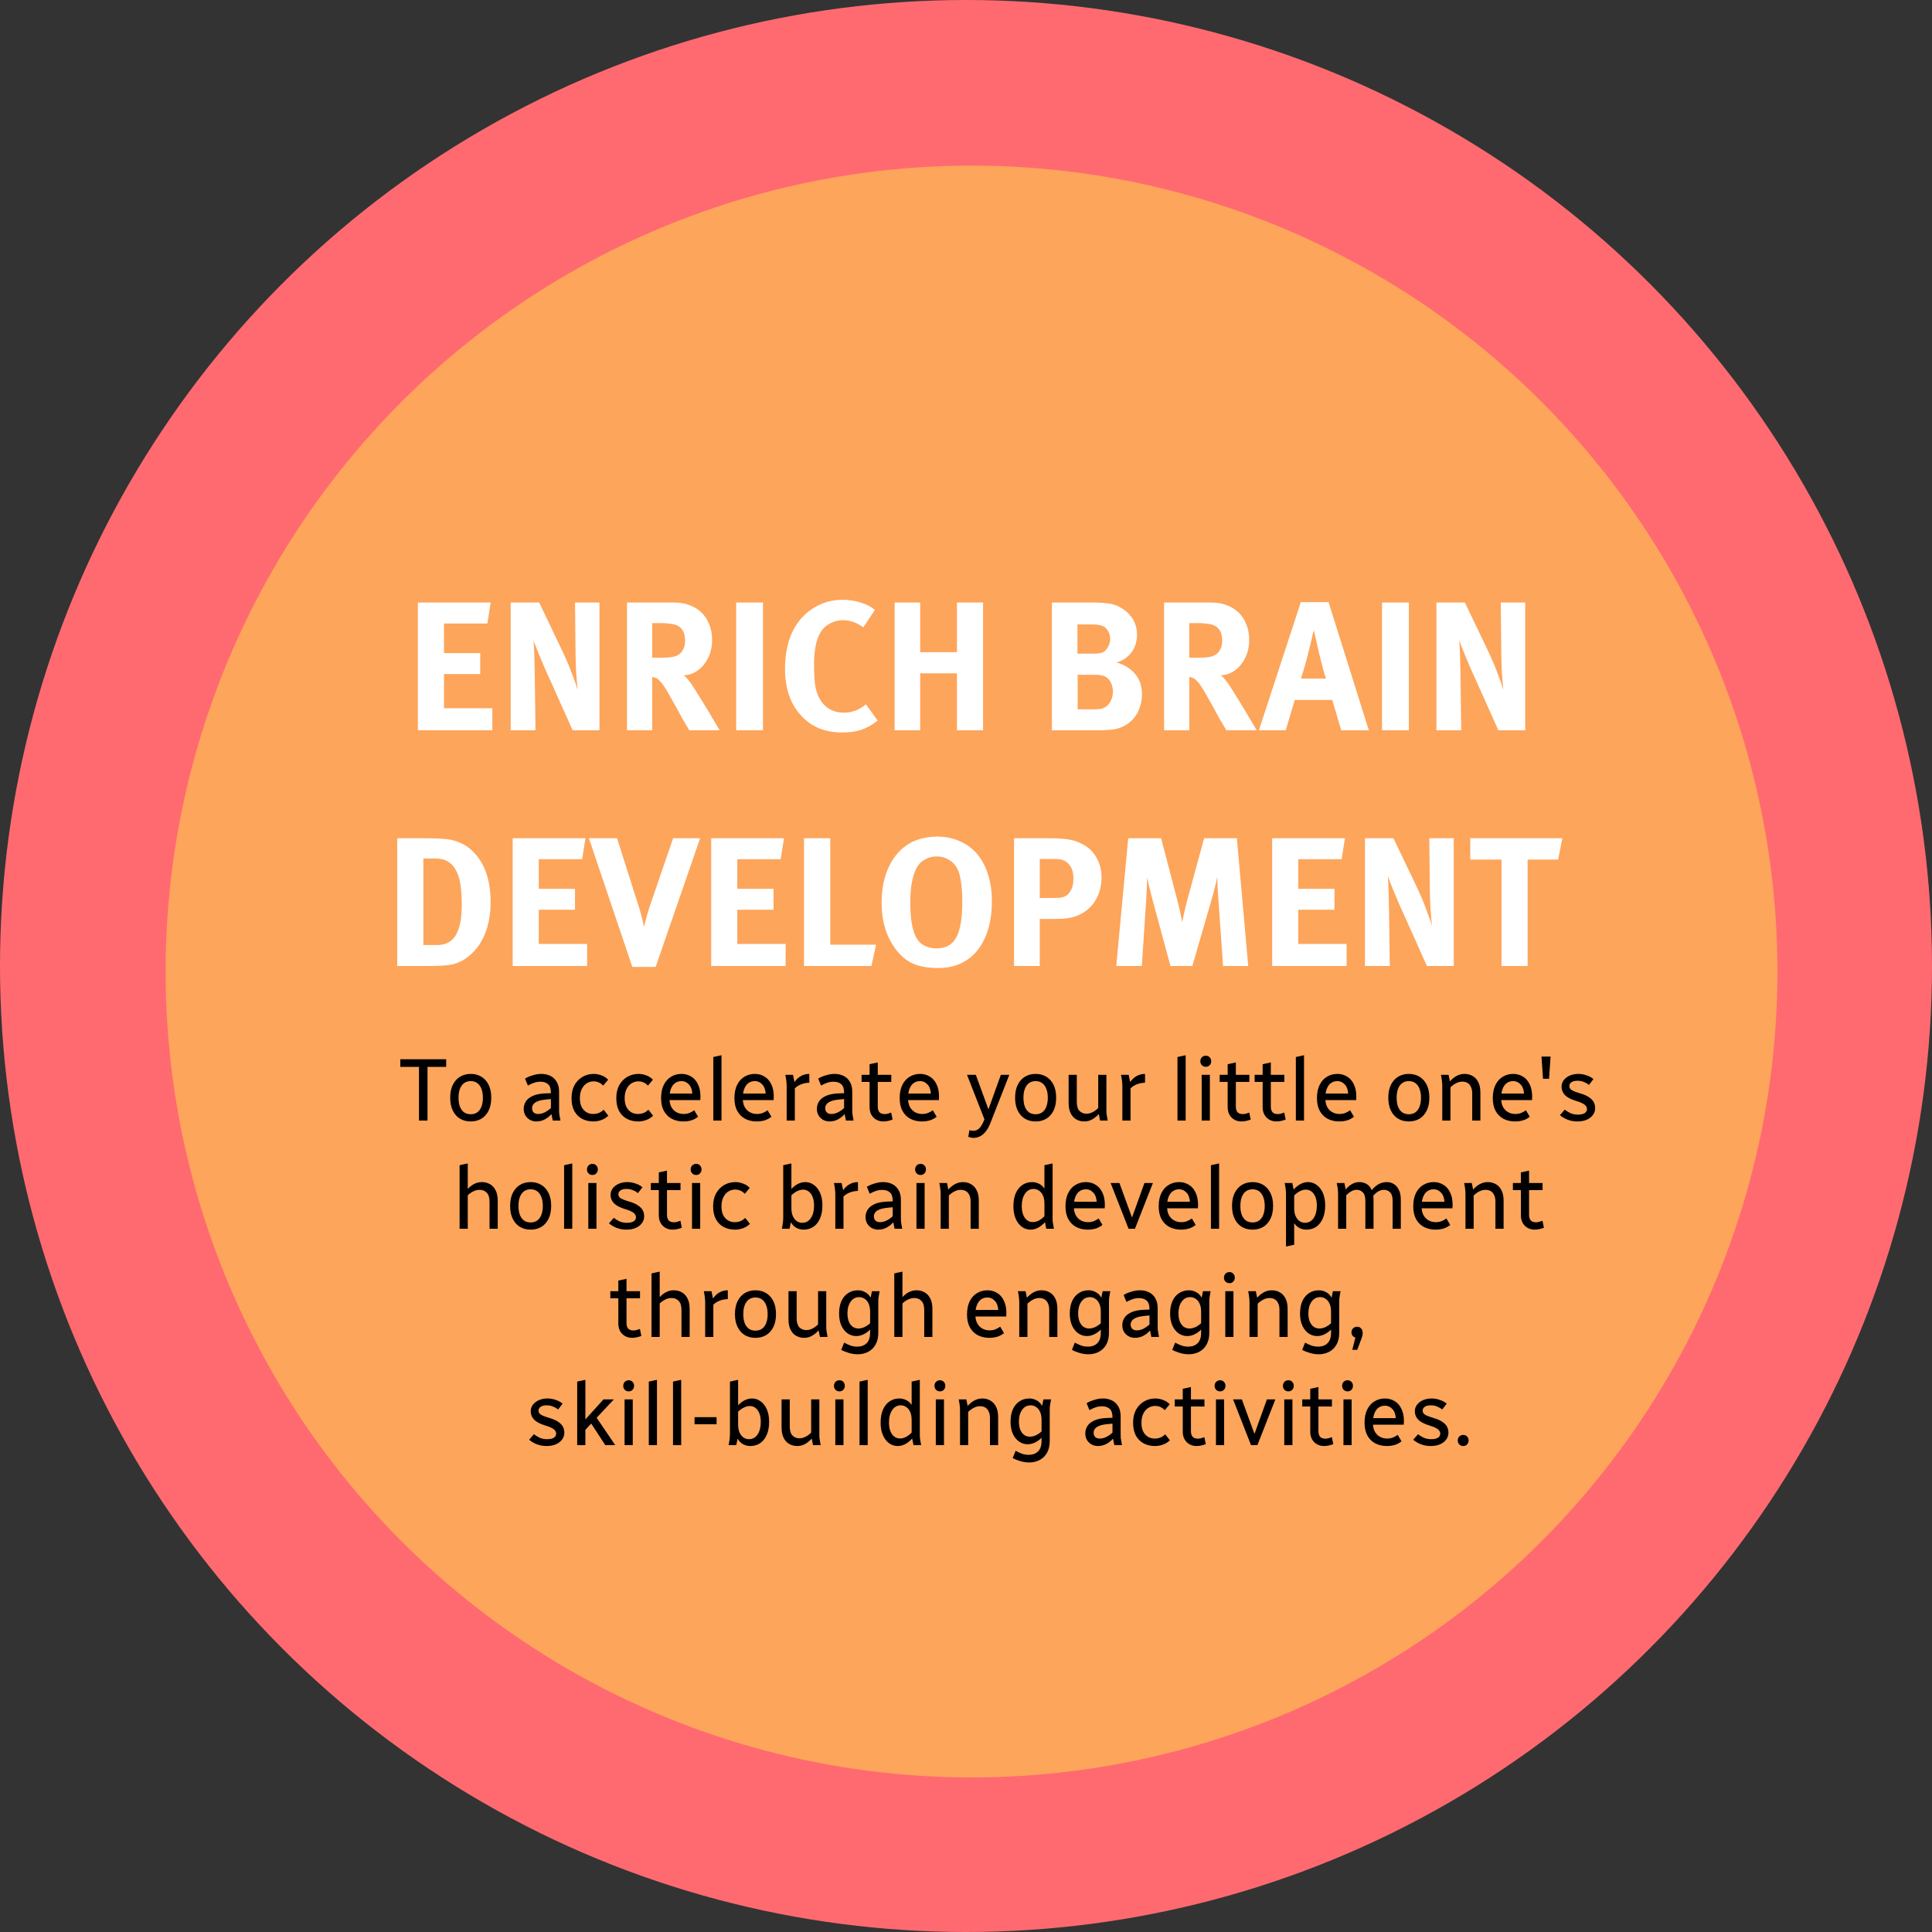 <svg xmlns="http://www.w3.org/2000/svg" width="500" height="500" viewBox="0 0 500 500" fill="none"><rect x="0" y="0" width="500" height="500" fill="#333333" stroke="none"/><circle cx="250" cy="250" r="250" fill="#FF6A70"></circle><circle cx="251.427" cy="251.429" r="208.571" fill="#FDA55B"></circle><path d="M108.148 189V155.938H126.986L126.13 161.361H114.903V169.02H124.274V174.443H114.903V183.291H127.414V189H108.148ZM148.197 189L142.536 176.346C142.06 175.299 141.585 174.253 141.109 173.206C140.665 172.128 140.237 171.113 139.825 170.162C139.412 169.179 139.048 168.291 138.73 167.498C138.445 166.737 138.223 166.134 138.064 165.69C138.128 166.293 138.175 166.974 138.207 167.736C138.239 168.528 138.271 169.337 138.302 170.162C138.334 170.986 138.35 171.811 138.35 172.635C138.382 173.428 138.397 174.174 138.397 174.871L138.588 189H132.166V155.938H139.539L145.866 169.163C146.691 170.939 147.404 172.651 148.007 174.3C148.641 175.918 149.133 177.329 149.482 178.534C149.418 177.9 149.355 177.186 149.291 176.394C149.228 175.569 149.164 174.744 149.101 173.92C149.069 173.064 149.038 172.255 149.006 171.494C148.974 170.701 148.958 170.019 148.958 169.448L148.816 155.938H155.143V189H148.197ZM178.396 189C178.079 188.461 177.793 187.985 177.54 187.573C177.318 187.161 177.08 186.764 176.826 186.384C176.604 185.971 176.366 185.543 176.113 185.099C175.891 184.655 175.621 184.148 175.304 183.577C174.479 182.086 173.782 180.849 173.211 179.866C172.672 178.883 172.196 178.09 171.784 177.488C171.371 176.885 171.007 176.441 170.689 176.156C170.404 175.839 170.119 175.617 169.833 175.49C169.484 175.331 169.135 175.236 168.787 175.204V189H162.269V155.938H174.59C176.049 155.938 177.365 156.176 178.539 156.651C179.744 157.095 180.775 157.746 181.631 158.602C182.487 159.458 183.137 160.489 183.581 161.694C184.057 162.867 184.295 164.184 184.295 165.642C184.295 166.879 184.105 168.053 183.724 169.163C183.343 170.241 182.82 171.192 182.154 172.017C181.488 172.842 180.695 173.508 179.776 174.015C178.888 174.491 177.936 174.744 176.921 174.776C177.27 175.03 177.524 175.252 177.682 175.442C177.873 175.632 178.079 175.87 178.301 176.156C178.586 176.505 178.951 177.028 179.395 177.726C179.839 178.392 180.315 179.153 180.822 180.009C181.361 180.834 181.9 181.706 182.44 182.625C183.01 183.513 183.534 184.386 184.009 185.242C184.517 186.066 184.961 186.812 185.341 187.478C185.754 188.144 186.055 188.651 186.245 189H178.396ZM177.302 165.785C177.302 163.66 176.509 162.312 174.923 161.742C174.543 161.583 174.019 161.472 173.353 161.409C172.719 161.313 171.99 161.266 171.165 161.266H168.787V170.209H171.022C172.45 170.209 173.528 170.13 174.257 169.971C174.987 169.813 175.573 169.527 176.017 169.115C176.874 168.322 177.302 167.212 177.302 165.785ZM190.515 189V155.938H197.46V189H190.515ZM227.14 186.479C225.808 187.557 224.413 188.35 222.954 188.857C221.527 189.333 219.862 189.571 217.959 189.571C213.424 189.571 209.824 188.049 207.16 185.004C204.496 182.023 203.164 178.074 203.164 173.159C203.164 169.099 203.909 165.674 205.4 162.883C206.7 160.473 208.46 158.602 210.68 157.27C212.9 155.906 215.358 155.224 218.054 155.224C219.703 155.224 221.273 155.462 222.763 155.938C224.286 156.414 225.507 157.048 226.426 157.841L223.429 162.36C221.749 161.123 219.988 160.505 218.149 160.505C217.039 160.505 215.977 160.758 214.962 161.266C213.947 161.773 213.138 162.471 212.536 163.359C211.299 165.198 210.68 168.037 210.68 171.874C210.68 174.158 210.775 175.981 210.966 177.345C211.188 178.677 211.552 179.803 212.06 180.723C213.424 183.196 215.548 184.433 218.434 184.433C219.418 184.433 220.353 184.275 221.241 183.957C222.161 183.64 223.112 183.085 224.095 182.292L227.14 186.479ZM247.663 189V174.253H238.148V189H231.536V155.938H238.148V168.782H247.663V155.938H254.418V189H247.663ZM295.542 179.771C295.542 180.913 295.351 182.023 294.971 183.101C294.622 184.148 294.083 185.099 293.353 185.955C292.656 186.78 291.768 187.462 290.689 188.001C289.611 188.54 288.343 188.841 286.884 188.905C286.345 188.937 285.726 188.968 285.028 189C284.362 189 283.57 189 282.65 189H272.232V155.938H283.411C284.426 155.938 285.314 155.985 286.075 156.081C286.868 156.144 287.581 156.271 288.216 156.461C288.882 156.651 289.468 156.905 289.976 157.222C290.515 157.508 291.038 157.872 291.546 158.316C293.353 159.902 294.257 161.868 294.257 164.215C294.257 166.499 293.512 168.338 292.021 169.734C291.546 170.178 291.102 170.511 290.689 170.733C290.309 170.955 289.738 171.192 288.977 171.446C291.038 172.049 292.64 173.048 293.782 174.443C294.955 175.807 295.542 177.583 295.542 179.771ZM288.025 178.962C288.025 178.011 287.803 177.155 287.359 176.394C286.915 175.632 286.329 175.141 285.599 174.919C285.187 174.792 284.806 174.713 284.458 174.681C284.14 174.649 283.665 174.633 283.03 174.633H278.892V183.577H283.221C283.918 183.577 284.521 183.529 285.028 183.434C285.536 183.307 285.964 183.101 286.313 182.816C286.82 182.435 287.233 181.896 287.55 181.198C287.867 180.501 288.025 179.755 288.025 178.962ZM287.312 165.357C287.312 164.659 287.137 163.993 286.789 163.359C286.471 162.725 286.012 162.281 285.409 162.027C285.124 161.9 284.775 161.805 284.362 161.742C283.95 161.646 283.379 161.599 282.65 161.599H278.844V169.163H282.745C283.538 169.163 284.14 169.131 284.553 169.068C284.965 169.004 285.314 168.893 285.599 168.735C286.043 168.481 286.44 168.021 286.789 167.355C287.137 166.689 287.312 166.023 287.312 165.357ZM317.394 189C317.077 188.461 316.791 187.985 316.538 187.573C316.316 187.161 316.078 186.764 315.824 186.384C315.602 185.971 315.364 185.543 315.11 185.099C314.888 184.655 314.619 184.148 314.302 183.577C313.477 182.086 312.779 180.849 312.209 179.866C311.669 178.883 311.194 178.09 310.781 177.488C310.369 176.885 310.004 176.441 309.687 176.156C309.402 175.839 309.116 175.617 308.831 175.49C308.482 175.331 308.133 175.236 307.784 175.204V189H301.267V155.938H313.588C315.047 155.938 316.363 156.176 317.537 156.651C318.742 157.095 319.772 157.746 320.629 158.602C321.485 159.458 322.135 160.489 322.579 161.694C323.055 162.867 323.293 164.184 323.293 165.642C323.293 166.879 323.102 168.053 322.722 169.163C322.341 170.241 321.818 171.192 321.152 172.017C320.486 172.842 319.693 173.508 318.773 174.015C317.885 174.491 316.934 174.744 315.919 174.776C316.268 175.03 316.522 175.252 316.68 175.442C316.871 175.632 317.077 175.87 317.299 176.156C317.584 176.505 317.949 177.028 318.393 177.726C318.837 178.392 319.313 179.153 319.82 180.009C320.359 180.834 320.898 181.706 321.437 182.625C322.008 183.513 322.532 184.386 323.007 185.242C323.515 186.066 323.959 186.812 324.339 187.478C324.752 188.144 325.053 188.651 325.243 189H317.394ZM316.3 165.785C316.3 163.66 315.507 162.312 313.921 161.742C313.541 161.583 313.017 161.472 312.351 161.409C311.717 161.313 310.988 161.266 310.163 161.266H307.784V170.209H310.02C311.447 170.209 312.526 170.13 313.255 169.971C313.985 169.813 314.571 169.527 315.015 169.115C315.872 168.322 316.3 167.212 316.3 165.785ZM347.114 189L344.783 181.151H335.078L332.747 189H325.802L336.648 155.843H343.832L354.25 189H347.114ZM343.166 175.632C343.102 175.442 342.991 175.109 342.833 174.633C342.706 174.126 342.547 173.555 342.357 172.921C342.198 172.255 342.024 171.573 341.834 170.875C341.643 170.178 341.485 169.543 341.358 168.972L340.026 163.121C339.962 163.311 339.867 163.644 339.74 164.12C339.645 164.596 339.518 165.151 339.36 165.785C339.233 166.388 339.074 167.022 338.884 167.688C338.726 168.354 338.583 168.957 338.456 169.496C338.139 170.701 337.853 171.747 337.6 172.635C337.346 173.523 337.045 174.522 336.696 175.632H343.166ZM357.665 189V155.938H364.611V189H357.665ZM387.773 189L382.112 176.346C381.636 175.299 381.161 174.253 380.685 173.206C380.241 172.128 379.813 171.113 379.401 170.162C378.988 169.179 378.624 168.291 378.306 167.498C378.021 166.737 377.799 166.134 377.64 165.69C377.704 166.293 377.751 166.974 377.783 167.736C377.815 168.528 377.847 169.337 377.878 170.162C377.91 170.986 377.926 171.811 377.926 172.635C377.958 173.428 377.973 174.174 377.973 174.871L378.164 189H371.742V155.938H379.115L385.442 169.163C386.267 170.939 386.98 172.651 387.583 174.3C388.217 175.918 388.709 177.329 389.058 178.534C388.994 177.9 388.931 177.186 388.867 176.394C388.804 175.569 388.74 174.744 388.677 173.92C388.645 173.064 388.614 172.255 388.582 171.494C388.55 170.701 388.534 170.019 388.534 169.448L388.392 155.938H394.719V189H387.773ZM126.971 233.588C126.971 235.871 126.686 237.98 126.115 239.915C125.576 241.818 124.751 243.53 123.641 245.053C122.626 246.416 121.421 247.526 120.026 248.383C118.63 249.207 117.156 249.683 115.602 249.81C114.967 249.873 114.254 249.921 113.461 249.952C112.7 249.984 111.828 250 110.845 250H102.805V216.938H109.465C110.416 216.938 111.447 216.954 112.557 216.985C113.667 217.017 114.555 217.065 115.221 217.128C116.648 217.255 117.949 217.588 119.122 218.127C120.327 218.635 121.437 219.396 122.452 220.411C123.974 221.933 125.1 223.772 125.83 225.929C126.591 228.054 126.971 230.607 126.971 233.588ZM119.503 234.206C119.503 232.272 119.392 230.527 119.17 228.973C118.948 227.388 118.504 226.04 117.838 224.93C117.298 224.01 116.617 223.328 115.792 222.884C114.999 222.409 113.937 222.171 112.605 222.171H109.56V244.577H113.128C115.316 244.577 116.918 243.736 117.933 242.056C118.979 240.343 119.503 237.727 119.503 234.206ZM132.677 250V216.938H151.515L150.659 222.361H139.432V230.02H148.803V235.443H139.432V244.291H151.943V250H132.677ZM169.682 250.238H163.64L152.413 216.938H159.692L165.162 234.159C165.416 234.888 165.67 235.729 165.923 236.68C166.177 237.631 166.431 238.71 166.685 239.915C166.78 239.407 166.907 238.868 167.065 238.297C167.224 237.695 167.382 237.108 167.541 236.537C167.731 235.935 167.906 235.364 168.064 234.825C168.254 234.254 168.429 233.746 168.587 233.302L174.201 216.938H181.194L169.682 250.238ZM184.057 250V216.938H202.896L202.039 222.361H190.813V230.02H200.184V235.443H190.813V244.291H203.324V250H184.057ZM225.534 250H208.075V216.938H214.878V244.482H226.723L225.534 250ZM256.7 233.302C256.7 237.045 256.066 240.264 254.798 242.959C253.561 245.655 251.737 247.669 249.327 249.001C248.312 249.54 247.297 249.921 246.282 250.143C245.299 250.396 244.11 250.523 242.714 250.523C240.209 250.523 238.1 250.159 236.387 249.429C234.707 248.7 233.232 247.51 231.963 245.861C229.426 242.595 228.158 238.504 228.158 233.588C228.158 230.004 228.808 226.864 230.108 224.169C231.408 221.473 233.248 219.459 235.626 218.127C236.609 217.588 237.688 217.192 238.861 216.938C240.035 216.652 241.24 216.51 242.477 216.51C244.665 216.51 246.631 216.906 248.375 217.699C250.151 218.46 251.658 219.57 252.895 221.029C254.132 222.488 255.067 224.248 255.701 226.309C256.367 228.371 256.7 230.702 256.7 233.302ZM249.041 233.493C249.041 231.78 248.962 230.305 248.804 229.069C248.677 227.832 248.471 226.753 248.185 225.834C248.058 225.421 247.852 224.977 247.567 224.502C247.281 223.994 246.901 223.534 246.425 223.122C245.949 222.71 245.378 222.361 244.712 222.076C244.046 221.79 243.269 221.647 242.381 221.647C241.271 221.647 240.257 221.917 239.337 222.456C238.417 222.964 237.719 223.661 237.244 224.549C236.134 226.642 235.579 229.655 235.579 233.588C235.579 239.328 236.562 242.896 238.528 244.291C239.575 245.053 240.891 245.433 242.477 245.433C244.792 245.433 246.457 244.498 247.472 242.626C248.518 240.755 249.041 237.711 249.041 233.493ZM285.073 227.118C285.073 229.306 284.566 231.241 283.551 232.922C282.568 234.603 281.173 235.871 279.365 236.728C278.984 236.918 278.588 237.076 278.176 237.203C277.795 237.33 277.351 237.441 276.844 237.536C276.368 237.631 275.797 237.711 275.131 237.774C274.465 237.806 273.672 237.822 272.752 237.822H269.089V250H262.429V216.938H271.135C272.53 216.938 273.704 216.97 274.655 217.033C275.638 217.096 276.463 217.207 277.129 217.366C277.827 217.493 278.413 217.667 278.889 217.889C279.365 218.08 279.841 218.302 280.316 218.555C281.87 219.412 283.044 220.585 283.837 222.076C284.661 223.534 285.073 225.215 285.073 227.118ZM277.795 227.261C277.795 225.707 277.399 224.502 276.606 223.645C275.845 222.757 274.75 222.313 273.323 222.313H269.089V232.399H272.562C273.228 232.399 273.783 232.383 274.227 232.351C274.703 232.288 275.099 232.192 275.416 232.066C275.765 231.939 276.051 231.764 276.273 231.542C276.526 231.32 276.764 231.035 276.986 230.686C277.272 230.242 277.478 229.766 277.605 229.259C277.732 228.72 277.795 228.054 277.795 227.261ZM316.526 250L315.29 232.351C315.226 231.304 315.163 230.353 315.099 229.497C315.068 228.609 315.052 227.721 315.052 226.833C314.861 227.784 314.671 228.625 314.481 229.354C314.322 230.052 314.1 230.908 313.815 231.923L308.582 250H302.921L298.211 232.636C297.989 231.812 297.752 230.876 297.498 229.83C297.244 228.815 297.038 227.863 296.879 226.975C296.879 227.895 296.848 228.815 296.784 229.735C296.753 230.718 296.705 231.717 296.642 232.732L295.5 250H288.887L291.98 216.938H300.495L304.824 233.493C304.982 234.095 305.109 234.634 305.204 235.11C305.331 235.554 305.426 235.982 305.49 236.395C305.585 236.775 305.664 237.156 305.728 237.536C305.823 237.917 305.902 238.313 305.966 238.726C306.251 237.076 306.647 235.285 307.155 233.35L311.627 216.938H320.094L323.044 250H316.526ZM329.234 250V216.938H348.072L347.216 222.361H335.989V230.02H345.361V235.443H335.989V244.291H348.5V250H329.234ZM369.283 250L363.622 237.346C363.147 236.299 362.671 235.253 362.195 234.206C361.751 233.128 361.323 232.113 360.911 231.162C360.499 230.179 360.134 229.291 359.817 228.498C359.531 227.737 359.309 227.134 359.151 226.69C359.214 227.293 359.262 227.974 359.293 228.736C359.325 229.528 359.357 230.337 359.389 231.162C359.42 231.986 359.436 232.811 359.436 233.635C359.468 234.428 359.484 235.174 359.484 235.871L359.674 250H353.252V216.938H360.625L366.952 230.163C367.777 231.939 368.491 233.651 369.093 235.3C369.727 236.918 370.219 238.329 370.568 239.534C370.504 238.9 370.441 238.186 370.378 237.394C370.314 236.569 370.251 235.744 370.187 234.92C370.156 234.064 370.124 233.255 370.092 232.494C370.06 231.701 370.045 231.019 370.045 230.448L369.902 216.938H376.229V250H369.283ZM403.241 222.456H395.344V250H388.589V222.456H380.501V216.938H404.335L403.241 222.456Z" fill="white"></path><path d="M103.603 276.108V274.13H115.471V276.108H110.641V290H108.433V276.108H103.603ZM116.509 284.089C116.509 282.755 116.739 281.636 117.199 280.731C117.659 279.811 118.288 279.113 119.085 278.638C119.882 278.163 120.795 277.925 121.822 277.925C122.849 277.925 123.762 278.163 124.559 278.638C125.356 279.113 125.985 279.811 126.445 280.731C126.905 281.636 127.135 282.755 127.135 284.089C127.135 285.408 126.905 286.527 126.445 287.447C125.985 288.367 125.356 289.065 124.559 289.54C123.762 290 122.849 290.23 121.822 290.23C120.795 290.23 119.882 290 119.085 289.54C118.288 289.065 117.659 288.367 117.199 287.447C116.739 286.527 116.509 285.408 116.509 284.089ZM118.671 284.089C118.671 285.009 118.794 285.791 119.039 286.435C119.3 287.064 119.66 287.547 120.12 287.884C120.595 288.206 121.163 288.367 121.822 288.367C122.481 288.367 123.041 288.206 123.501 287.884C123.976 287.547 124.337 287.064 124.582 286.435C124.843 285.791 124.973 285.009 124.973 284.089C124.973 283.169 124.843 282.395 124.582 281.766C124.337 281.122 123.976 280.631 123.501 280.294C123.041 279.957 122.481 279.788 121.822 279.788C121.163 279.788 120.595 279.957 120.12 280.294C119.66 280.631 119.3 281.122 119.039 281.766C118.794 282.395 118.671 283.169 118.671 284.089ZM135.536 286.964C135.536 286.274 135.72 285.638 136.088 285.055C136.456 284.472 137.062 283.989 137.905 283.606C138.749 283.223 139.883 283.008 141.309 282.962L142.574 282.916V282.778C142.574 281.766 142.337 281.045 141.861 280.616C141.386 280.171 140.727 279.949 139.883 279.949C139.27 279.949 138.703 280.041 138.181 280.225C137.66 280.409 137.139 280.647 136.617 280.938L135.881 279.144C136.418 278.807 137.077 278.523 137.859 278.293C138.641 278.048 139.385 277.925 140.09 277.925C140.964 277.925 141.746 278.094 142.436 278.431C143.126 278.768 143.671 279.282 144.069 279.972C144.483 280.647 144.69 281.498 144.69 282.525V287.194C144.69 287.516 144.698 287.815 144.713 288.091C144.744 288.352 144.79 288.651 144.851 288.988L145.035 290H143.057L142.712 288.321C142.252 288.873 141.677 289.333 140.987 289.701C140.313 290.054 139.584 290.23 138.802 290.23C138.235 290.23 137.698 290.1 137.192 289.839C136.702 289.578 136.303 289.203 135.996 288.712C135.69 288.221 135.536 287.639 135.536 286.964ZM137.698 286.78C137.698 287.255 137.836 287.631 138.112 287.907C138.404 288.168 138.787 288.298 139.262 288.298C139.845 288.298 140.412 288.16 140.964 287.884C141.532 287.608 142.068 287.232 142.574 286.757V284.434L141.401 284.549C140.405 284.641 139.638 284.802 139.101 285.032C138.565 285.262 138.197 285.53 137.997 285.837C137.798 286.128 137.698 286.443 137.698 286.78ZM147.91 284.204C147.91 282.901 148.163 281.781 148.669 280.846C149.19 279.911 149.888 279.19 150.762 278.684C151.636 278.178 152.609 277.925 153.683 277.925C154.357 277.925 155.024 278.055 155.684 278.316C156.358 278.561 156.926 278.929 157.386 279.42L156.098 280.961C155.806 280.624 155.446 280.355 155.017 280.156C154.603 279.957 154.127 279.857 153.591 279.857C152.962 279.857 152.379 280.026 151.843 280.363C151.306 280.7 150.877 281.199 150.555 281.858C150.233 282.502 150.072 283.284 150.072 284.204C150.072 285.124 150.225 285.891 150.532 286.504C150.854 287.102 151.275 287.554 151.797 287.861C152.318 288.152 152.878 288.298 153.476 288.298C154.074 288.298 154.603 288.198 155.063 287.999C155.523 287.784 155.906 287.516 156.213 287.194L157.432 288.735C156.972 289.21 156.397 289.578 155.707 289.839C155.017 290.1 154.304 290.23 153.568 290.23C152.494 290.23 151.528 290.008 150.67 289.563C149.826 289.118 149.152 288.451 148.646 287.562C148.155 286.657 147.91 285.538 147.91 284.204ZM159.499 284.204C159.499 282.901 159.752 281.781 160.258 280.846C160.78 279.911 161.477 279.19 162.351 278.684C163.225 278.178 164.199 277.925 165.272 277.925C165.947 277.925 166.614 278.055 167.273 278.316C167.948 278.561 168.515 278.929 168.975 279.42L167.687 280.961C167.396 280.624 167.036 280.355 166.606 280.156C166.192 279.957 165.717 279.857 165.18 279.857C164.552 279.857 163.969 280.026 163.432 280.363C162.896 280.7 162.466 281.199 162.144 281.858C161.822 282.502 161.661 283.284 161.661 284.204C161.661 285.124 161.815 285.891 162.121 286.504C162.443 287.102 162.865 287.554 163.386 287.861C163.908 288.152 164.467 288.298 165.065 288.298C165.663 288.298 166.192 288.198 166.652 287.999C167.112 287.784 167.496 287.516 167.802 287.194L169.021 288.735C168.561 289.21 167.986 289.578 167.296 289.839C166.606 290.1 165.893 290.23 165.157 290.23C164.084 290.23 163.118 290.008 162.259 289.563C161.416 289.118 160.741 288.451 160.235 287.562C159.745 286.657 159.499 285.538 159.499 284.204ZM171.089 284.204C171.089 282.824 171.327 281.666 171.802 280.731C172.278 279.796 172.914 279.098 173.711 278.638C174.509 278.163 175.398 277.925 176.379 277.925C177.284 277.925 178.104 278.147 178.84 278.592C179.592 279.021 180.182 279.681 180.611 280.57C181.056 281.444 181.278 282.54 181.278 283.859C181.278 283.997 181.271 284.143 181.255 284.296C181.255 284.434 181.248 284.572 181.232 284.71H172.906V283.008H179.622L179.208 283.859C179.208 282.387 178.925 281.344 178.357 280.731C177.805 280.102 177.138 279.788 176.356 279.788C175.743 279.788 175.199 279.957 174.723 280.294C174.263 280.616 173.903 281.107 173.642 281.766C173.382 282.41 173.251 283.223 173.251 284.204C173.251 285.109 173.412 285.868 173.734 286.481C174.072 287.079 174.516 287.531 175.068 287.838C175.62 288.145 176.241 288.298 176.931 288.298C177.483 288.298 177.989 288.206 178.449 288.022C178.909 287.838 179.316 287.608 179.668 287.332L180.657 289.011C180.136 289.44 179.546 289.755 178.886 289.954C178.242 290.138 177.568 290.23 176.862 290.23C175.758 290.23 174.769 290.008 173.895 289.563C173.037 289.118 172.354 288.451 171.848 287.562C171.342 286.657 171.089 285.538 171.089 284.204ZM184.607 290V273.555L186.723 273.095V290H184.607ZM190.069 284.204C190.069 282.824 190.306 281.666 190.782 280.731C191.257 279.796 191.893 279.098 192.691 278.638C193.488 278.163 194.377 277.925 195.359 277.925C196.263 277.925 197.084 278.147 197.82 278.592C198.571 279.021 199.161 279.681 199.591 280.57C200.035 281.444 200.258 282.54 200.258 283.859C200.258 283.997 200.25 284.143 200.235 284.296C200.235 284.434 200.227 284.572 200.212 284.71H191.886V283.008H198.602L198.188 283.859C198.188 282.387 197.904 281.344 197.337 280.731C196.785 280.102 196.118 279.788 195.336 279.788C194.722 279.788 194.178 279.957 193.703 280.294C193.243 280.616 192.882 281.107 192.622 281.766C192.361 282.41 192.231 283.223 192.231 284.204C192.231 285.109 192.392 285.868 192.714 286.481C193.051 287.079 193.496 287.531 194.048 287.838C194.6 288.145 195.221 288.298 195.911 288.298C196.463 288.298 196.969 288.206 197.429 288.022C197.889 287.838 198.295 287.608 198.648 287.332L199.637 289.011C199.115 289.44 198.525 289.755 197.866 289.954C197.222 290.138 196.547 290.23 195.842 290.23C194.738 290.23 193.749 290.008 192.875 289.563C192.016 289.118 191.334 288.451 190.828 287.562C190.322 286.657 190.069 285.538 190.069 284.204ZM203.242 278.155H205.22L205.611 280.041C206.055 279.382 206.6 278.868 207.244 278.5C207.903 278.117 208.639 277.925 209.452 277.925V280.202C208.639 280.233 207.918 280.378 207.29 280.639C206.661 280.884 206.132 281.229 205.703 281.674V290H203.587V280.961C203.587 280.639 203.571 280.348 203.541 280.087C203.525 279.811 203.487 279.504 203.426 279.167L203.242 278.155ZM211.409 286.964C211.409 286.274 211.593 285.638 211.961 285.055C212.329 284.472 212.935 283.989 213.778 283.606C214.622 283.223 215.756 283.008 217.182 282.962L218.447 282.916V282.778C218.447 281.766 218.21 281.045 217.734 280.616C217.259 280.171 216.6 279.949 215.756 279.949C215.143 279.949 214.576 280.041 214.054 280.225C213.533 280.409 213.012 280.647 212.49 280.938L211.754 279.144C212.291 278.807 212.95 278.523 213.732 278.293C214.514 278.048 215.258 277.925 215.963 277.925C216.837 277.925 217.619 278.094 218.309 278.431C218.999 278.768 219.544 279.282 219.942 279.972C220.356 280.647 220.563 281.498 220.563 282.525V287.194C220.563 287.516 220.571 287.815 220.586 288.091C220.617 288.352 220.663 288.651 220.724 288.988L220.908 290H218.93L218.585 288.321C218.125 288.873 217.55 289.333 216.86 289.701C216.186 290.054 215.457 290.23 214.675 290.23C214.108 290.23 213.571 290.1 213.065 289.839C212.575 289.578 212.176 289.203 211.869 288.712C211.563 288.221 211.409 287.639 211.409 286.964ZM213.571 286.78C213.571 287.255 213.709 287.631 213.985 287.907C214.277 288.168 214.66 288.298 215.135 288.298C215.718 288.298 216.285 288.16 216.837 287.884C217.405 287.608 217.941 287.232 218.447 286.757V284.434L217.274 284.549C216.278 284.641 215.511 284.802 214.974 285.032C214.438 285.262 214.07 285.53 213.87 285.837C213.671 286.128 213.571 286.443 213.571 286.78ZM222.978 279.995V278.155H225.048V275.418L227.164 274.958V278.155H230.66V279.995H227.164V286.412C227.164 287.025 227.309 287.501 227.601 287.838C227.892 288.16 228.344 288.321 228.958 288.321C229.218 288.321 229.479 288.29 229.74 288.229C230.016 288.152 230.315 288.053 230.637 287.93L231.005 289.747C230.637 289.885 230.246 290 229.832 290.092C229.418 290.184 229.004 290.23 228.59 290.23C227.946 290.23 227.355 290.084 226.819 289.793C226.282 289.502 225.853 289.08 225.531 288.528C225.209 287.976 225.048 287.301 225.048 286.504V279.995H222.978ZM232.834 284.204C232.834 282.824 233.072 281.666 233.547 280.731C234.023 279.796 234.659 279.098 235.456 278.638C236.254 278.163 237.143 277.925 238.124 277.925C239.029 277.925 239.849 278.147 240.585 278.592C241.337 279.021 241.927 279.681 242.356 280.57C242.801 281.444 243.023 282.54 243.023 283.859C243.023 283.997 243.016 284.143 243 284.296C243 284.434 242.993 284.572 242.977 284.71H234.651V283.008H241.367L240.953 283.859C240.953 282.387 240.67 281.344 240.102 280.731C239.55 280.102 238.883 279.788 238.101 279.788C237.488 279.788 236.944 279.957 236.468 280.294C236.008 280.616 235.648 281.107 235.387 281.766C235.127 282.41 234.996 283.223 234.996 284.204C234.996 285.109 235.157 285.868 235.479 286.481C235.817 287.079 236.261 287.531 236.813 287.838C237.365 288.145 237.986 288.298 238.676 288.298C239.228 288.298 239.734 288.206 240.194 288.022C240.654 287.838 241.061 287.608 241.413 287.332L242.402 289.011C241.881 289.44 241.291 289.755 240.631 289.954C239.987 290.138 239.313 290.23 238.607 290.23C237.503 290.23 236.514 290.008 235.64 289.563C234.782 289.118 234.099 288.451 233.593 287.562C233.087 286.657 232.834 285.538 232.834 284.204ZM250.262 278.155H252.539L255.805 287.102L259.025 278.155H261.21L256.334 290.598C255.966 291.549 255.545 292.308 255.069 292.875C254.594 293.458 254.088 293.872 253.551 294.117C253.03 294.362 252.493 294.485 251.941 294.485C251.696 294.485 251.458 294.454 251.228 294.393C251.014 294.347 250.799 294.286 250.584 294.209L250.883 292.484C251.083 292.545 251.251 292.584 251.389 292.599C251.543 292.63 251.719 292.645 251.918 292.645C252.455 292.645 252.93 292.461 253.344 292.093C253.774 291.725 254.195 291.05 254.609 290.069L254.77 289.678L250.262 278.155ZM262.707 284.089C262.707 282.755 262.937 281.636 263.397 280.731C263.857 279.811 264.486 279.113 265.283 278.638C266.081 278.163 266.993 277.925 268.02 277.925C269.048 277.925 269.96 278.163 270.757 278.638C271.555 279.113 272.183 279.811 272.643 280.731C273.103 281.636 273.333 282.755 273.333 284.089C273.333 285.408 273.103 286.527 272.643 287.447C272.183 288.367 271.555 289.065 270.757 289.54C269.96 290 269.048 290.23 268.02 290.23C266.993 290.23 266.081 290 265.283 289.54C264.486 289.065 263.857 288.367 263.397 287.447C262.937 286.527 262.707 285.408 262.707 284.089ZM264.869 284.089C264.869 285.009 264.992 285.791 265.237 286.435C265.498 287.064 265.858 287.547 266.318 287.884C266.794 288.206 267.361 288.367 268.02 288.367C268.68 288.367 269.239 288.206 269.699 287.884C270.175 287.547 270.535 287.064 270.78 286.435C271.041 285.791 271.171 285.009 271.171 284.089C271.171 283.169 271.041 282.395 270.78 281.766C270.535 281.122 270.175 280.631 269.699 280.294C269.239 279.957 268.68 279.788 268.02 279.788C267.361 279.788 266.794 279.957 266.318 280.294C265.858 280.631 265.498 281.122 265.237 281.766C264.992 282.395 264.869 283.169 264.869 284.089ZM276.559 285.423V278.155H278.675V285.147C278.675 286.22 278.905 287.002 279.365 287.493C279.841 287.984 280.446 288.229 281.182 288.229C281.719 288.229 282.24 288.099 282.746 287.838C283.268 287.577 283.758 287.217 284.218 286.757V278.155H286.334V287.194C286.334 287.516 286.342 287.815 286.357 288.091C286.388 288.352 286.434 288.651 286.495 288.988L286.679 290H284.701L284.356 288.298C283.866 288.865 283.298 289.333 282.654 289.701C282.026 290.054 281.351 290.23 280.63 290.23C279.848 290.23 279.151 290.054 278.537 289.701C277.924 289.348 277.441 288.819 277.088 288.114C276.736 287.393 276.559 286.496 276.559 285.423ZM290.121 278.155H292.099L292.49 280.041C292.934 279.382 293.479 278.868 294.123 278.5C294.782 278.117 295.518 277.925 296.331 277.925V280.202C295.518 280.233 294.797 280.378 294.169 280.639C293.54 280.884 293.011 281.229 292.582 281.674V290H290.466V280.961C290.466 280.639 290.45 280.348 290.42 280.087C290.404 279.811 290.366 279.504 290.305 279.167L290.121 278.155ZM304.728 290V273.555L306.844 273.095V290H304.728ZM310.995 290V278.155H313.111V290H310.995ZM310.65 274.659C310.65 274.245 310.78 273.9 311.041 273.624C311.317 273.348 311.654 273.21 312.053 273.21C312.482 273.21 312.819 273.348 313.065 273.624C313.325 273.9 313.456 274.245 313.456 274.659C313.456 275.058 313.325 275.395 313.065 275.671C312.819 275.947 312.482 276.085 312.053 276.085C311.654 276.085 311.317 275.947 311.041 275.671C310.78 275.395 310.65 275.058 310.65 274.659ZM315.651 279.995V278.155H317.721V275.418L319.837 274.958V278.155H323.333V279.995H319.837V286.412C319.837 287.025 319.983 287.501 320.274 287.838C320.566 288.16 321.018 288.321 321.631 288.321C321.892 288.321 322.153 288.29 322.413 288.229C322.689 288.152 322.988 288.053 323.31 287.93L323.678 289.747C323.31 289.885 322.919 290 322.505 290.092C322.091 290.184 321.677 290.23 321.263 290.23C320.619 290.23 320.029 290.084 319.492 289.793C318.956 289.502 318.526 289.08 318.204 288.528C317.882 287.976 317.721 287.301 317.721 286.504V279.995H315.651ZM324.703 279.995V278.155H326.773V275.418L328.889 274.958V278.155H332.385V279.995H328.889V286.412C328.889 287.025 329.035 287.501 329.326 287.838C329.617 288.16 330.07 288.321 330.683 288.321C330.944 288.321 331.204 288.29 331.465 288.229C331.741 288.152 332.04 288.053 332.362 287.93L332.73 289.747C332.362 289.885 331.971 290 331.557 290.092C331.143 290.184 330.729 290.23 330.315 290.23C329.671 290.23 329.081 290.084 328.544 289.793C328.007 289.502 327.578 289.08 327.256 288.528C326.934 287.976 326.773 287.301 326.773 286.504V279.995H324.703ZM335.365 290V273.555L337.481 273.095V290H335.365ZM340.827 284.204C340.827 282.824 341.064 281.666 341.54 280.731C342.015 279.796 342.651 279.098 343.449 278.638C344.246 278.163 345.135 277.925 346.117 277.925C347.021 277.925 347.842 278.147 348.578 278.592C349.329 279.021 349.919 279.681 350.349 280.57C350.793 281.444 351.016 282.54 351.016 283.859C351.016 283.997 351.008 284.143 350.993 284.296C350.993 284.434 350.985 284.572 350.97 284.71H342.644V283.008H349.36L348.946 283.859C348.946 282.387 348.662 281.344 348.095 280.731C347.543 280.102 346.876 279.788 346.094 279.788C345.48 279.788 344.936 279.957 344.461 280.294C344.001 280.616 343.64 281.107 343.38 281.766C343.119 282.41 342.989 283.223 342.989 284.204C342.989 285.109 343.15 285.868 343.472 286.481C343.809 287.079 344.254 287.531 344.806 287.838C345.358 288.145 345.979 288.298 346.669 288.298C347.221 288.298 347.727 288.206 348.187 288.022C348.647 287.838 349.053 287.608 349.406 287.332L350.395 289.011C349.873 289.44 349.283 289.755 348.624 289.954C347.98 290.138 347.305 290.23 346.6 290.23C345.496 290.23 344.507 290.008 343.633 289.563C342.774 289.118 342.092 288.451 341.586 287.562C341.08 286.657 340.827 285.538 340.827 284.204ZM359.289 284.089C359.289 282.755 359.519 281.636 359.979 280.731C360.439 279.811 361.068 279.113 361.865 278.638C362.663 278.163 363.575 277.925 364.602 277.925C365.63 277.925 366.542 278.163 367.339 278.638C368.137 279.113 368.765 279.811 369.225 280.731C369.685 281.636 369.915 282.755 369.915 284.089C369.915 285.408 369.685 286.527 369.225 287.447C368.765 288.367 368.137 289.065 367.339 289.54C366.542 290 365.63 290.23 364.602 290.23C363.575 290.23 362.663 290 361.865 289.54C361.068 289.065 360.439 288.367 359.979 287.447C359.519 286.527 359.289 285.408 359.289 284.089ZM361.451 284.089C361.451 285.009 361.574 285.791 361.819 286.435C362.08 287.064 362.44 287.547 362.9 287.884C363.376 288.206 363.943 288.367 364.602 288.367C365.262 288.367 365.821 288.206 366.281 287.884C366.757 287.547 367.117 287.064 367.362 286.435C367.623 285.791 367.753 285.009 367.753 284.089C367.753 283.169 367.623 282.395 367.362 281.766C367.117 281.122 366.757 280.631 366.281 280.294C365.821 279.957 365.262 279.788 364.602 279.788C363.943 279.788 363.376 279.957 362.9 280.294C362.44 280.631 362.08 281.122 361.819 281.766C361.574 282.395 361.451 283.169 361.451 284.089ZM372.912 278.155H374.89L375.235 279.857C375.741 279.274 376.316 278.807 376.96 278.454C377.619 278.101 378.301 277.925 379.007 277.925C379.789 277.925 380.486 278.101 381.1 278.454C381.728 278.807 382.219 279.336 382.572 280.041C382.94 280.746 383.124 281.643 383.124 282.732V290H381.008V283.008C381.008 282.287 380.893 281.705 380.663 281.26C380.448 280.8 380.149 280.463 379.766 280.248C379.382 280.033 378.945 279.926 378.455 279.926C377.918 279.926 377.389 280.056 376.868 280.317C376.346 280.578 375.848 280.938 375.373 281.398V290H373.257V280.961C373.257 280.639 373.241 280.348 373.211 280.087C373.195 279.811 373.157 279.504 373.096 279.167L372.912 278.155ZM386.332 284.204C386.332 282.824 386.57 281.666 387.045 280.731C387.521 279.796 388.157 279.098 388.954 278.638C389.752 278.163 390.641 277.925 391.622 277.925C392.527 277.925 393.347 278.147 394.083 278.592C394.835 279.021 395.425 279.681 395.854 280.57C396.299 281.444 396.521 282.54 396.521 283.859C396.521 283.997 396.514 284.143 396.498 284.296C396.498 284.434 396.491 284.572 396.475 284.71H388.149V283.008H394.865L394.451 283.859C394.451 282.387 394.168 281.344 393.6 280.731C393.048 280.102 392.381 279.788 391.599 279.788C390.986 279.788 390.442 279.957 389.966 280.294C389.506 280.616 389.146 281.107 388.885 281.766C388.625 282.41 388.494 283.223 388.494 284.204C388.494 285.109 388.655 285.868 388.977 286.481C389.315 287.079 389.759 287.531 390.311 287.838C390.863 288.145 391.484 288.298 392.174 288.298C392.726 288.298 393.232 288.206 393.692 288.022C394.152 287.838 394.559 287.608 394.911 287.332L395.9 289.011C395.379 289.44 394.789 289.755 394.129 289.954C393.485 290.138 392.811 290.23 392.105 290.23C391.001 290.23 390.012 290.008 389.138 289.563C388.28 289.118 387.597 288.451 387.091 287.562C386.585 286.657 386.332 285.538 386.332 284.204ZM398.938 273.44H401.284L400.893 279.19H399.329L398.938 273.44ZM403.714 288.597L404.956 287.171C405.37 287.508 405.853 287.807 406.405 288.068C406.973 288.329 407.632 288.459 408.383 288.459C409.165 288.459 409.748 288.329 410.131 288.068C410.515 287.807 410.706 287.462 410.706 287.033C410.706 286.757 410.622 286.504 410.453 286.274C410.3 286.029 410.016 285.799 409.602 285.584C409.204 285.354 408.636 285.132 407.9 284.917C406.551 284.503 405.585 283.997 405.002 283.399C404.42 282.786 404.128 282.073 404.128 281.26C404.128 280.616 404.312 280.049 404.68 279.558C405.064 279.052 405.585 278.653 406.244 278.362C406.904 278.071 407.655 277.925 408.498 277.925C409.158 277.925 409.832 278.04 410.522 278.27C411.228 278.485 411.849 278.814 412.385 279.259L411.212 280.777C410.844 280.47 410.407 280.217 409.901 280.018C409.411 279.803 408.874 279.696 408.291 279.696C407.586 279.696 407.049 279.826 406.681 280.087C406.329 280.348 406.152 280.662 406.152 281.03C406.152 281.321 406.229 281.574 406.382 281.789C406.551 281.988 406.835 282.18 407.233 282.364C407.647 282.548 408.215 282.747 408.935 282.962C409.947 283.253 410.729 283.598 411.281 283.997C411.849 284.38 412.247 284.802 412.477 285.262C412.707 285.722 412.822 286.228 412.822 286.78C412.822 287.439 412.631 288.03 412.247 288.551C411.864 289.072 411.327 289.486 410.637 289.793C409.947 290.084 409.135 290.23 408.199 290.23C407.31 290.23 406.474 290.077 405.692 289.77C404.91 289.463 404.251 289.072 403.714 288.597ZM118.943 318V301.555L121.059 301.095V307.696C121.549 307.159 122.101 306.73 122.715 306.408C123.343 306.086 124.003 305.925 124.693 305.925C125.475 305.925 126.172 306.101 126.786 306.454C127.414 306.807 127.905 307.336 128.258 308.041C128.626 308.746 128.81 309.643 128.81 310.732V318H126.694V311.008C126.694 309.935 126.448 309.153 125.958 308.662C125.482 308.171 124.877 307.926 124.141 307.926C123.604 307.926 123.075 308.049 122.554 308.294C122.032 308.539 121.534 308.884 121.059 309.329V318H118.943ZM132.018 312.089C132.018 310.755 132.248 309.636 132.708 308.731C133.168 307.811 133.797 307.113 134.594 306.638C135.392 306.163 136.304 305.925 137.331 305.925C138.359 305.925 139.271 306.163 140.068 306.638C140.866 307.113 141.494 307.811 141.954 308.731C142.414 309.636 142.644 310.755 142.644 312.089C142.644 313.408 142.414 314.527 141.954 315.447C141.494 316.367 140.866 317.065 140.068 317.54C139.271 318 138.359 318.23 137.331 318.23C136.304 318.23 135.392 318 134.594 317.54C133.797 317.065 133.168 316.367 132.708 315.447C132.248 314.527 132.018 313.408 132.018 312.089ZM134.18 312.089C134.18 313.009 134.303 313.791 134.548 314.435C134.809 315.064 135.169 315.547 135.629 315.884C136.105 316.206 136.672 316.367 137.331 316.367C137.991 316.367 138.55 316.206 139.01 315.884C139.486 315.547 139.846 315.064 140.091 314.435C140.352 313.791 140.482 313.009 140.482 312.089C140.482 311.169 140.352 310.395 140.091 309.766C139.846 309.122 139.486 308.631 139.01 308.294C138.55 307.957 137.991 307.788 137.331 307.788C136.672 307.788 136.105 307.957 135.629 308.294C135.169 308.631 134.809 309.122 134.548 309.766C134.303 310.395 134.18 311.169 134.18 312.089ZM145.986 318V301.555L148.102 301.095V318H145.986ZM152.252 318V306.155H154.368V318H152.252ZM151.907 302.659C151.907 302.245 152.037 301.9 152.298 301.624C152.574 301.348 152.911 301.21 153.31 301.21C153.739 301.21 154.077 301.348 154.322 301.624C154.583 301.9 154.713 302.245 154.713 302.659C154.713 303.058 154.583 303.395 154.322 303.671C154.077 303.947 153.739 304.085 153.31 304.085C152.911 304.085 152.574 303.947 152.298 303.671C152.037 303.395 151.907 303.058 151.907 302.659ZM157.599 316.597L158.841 315.171C159.255 315.508 159.738 315.807 160.29 316.068C160.857 316.329 161.516 316.459 162.268 316.459C163.05 316.459 163.632 316.329 164.016 316.068C164.399 315.807 164.591 315.462 164.591 315.033C164.591 314.757 164.506 314.504 164.338 314.274C164.184 314.029 163.901 313.799 163.487 313.584C163.088 313.354 162.521 313.132 161.785 312.917C160.435 312.503 159.469 311.997 158.887 311.399C158.304 310.786 158.013 310.073 158.013 309.26C158.013 308.616 158.197 308.049 158.565 307.558C158.948 307.052 159.469 306.653 160.129 306.362C160.788 306.071 161.539 305.925 162.383 305.925C163.042 305.925 163.717 306.04 164.407 306.27C165.112 306.485 165.733 306.814 166.27 307.259L165.097 308.777C164.729 308.47 164.292 308.217 163.786 308.018C163.295 307.803 162.758 307.696 162.176 307.696C161.47 307.696 160.934 307.826 160.566 308.087C160.213 308.348 160.037 308.662 160.037 309.03C160.037 309.321 160.113 309.574 160.267 309.789C160.435 309.988 160.719 310.18 161.118 310.364C161.532 310.548 162.099 310.747 162.82 310.962C163.832 311.253 164.614 311.598 165.166 311.997C165.733 312.38 166.132 312.802 166.362 313.262C166.592 313.722 166.707 314.228 166.707 314.78C166.707 315.439 166.515 316.03 166.132 316.551C165.748 317.072 165.212 317.486 164.522 317.793C163.832 318.084 163.019 318.23 162.084 318.23C161.194 318.23 160.359 318.077 159.577 317.77C158.795 317.463 158.135 317.072 157.599 316.597ZM168.431 307.995V306.155H170.501V303.418L172.617 302.958V306.155H176.113V307.995H172.617V314.412C172.617 315.025 172.763 315.501 173.054 315.838C173.346 316.16 173.798 316.321 174.411 316.321C174.672 316.321 174.933 316.29 175.193 316.229C175.469 316.152 175.768 316.053 176.09 315.93L176.458 317.747C176.09 317.885 175.699 318 175.285 318.092C174.871 318.184 174.457 318.23 174.043 318.23C173.399 318.23 172.809 318.084 172.272 317.793C171.736 317.502 171.306 317.08 170.984 316.528C170.662 315.976 170.501 315.301 170.501 314.504V307.995H168.431ZM179.093 318V306.155H181.209V318H179.093ZM178.748 302.659C178.748 302.245 178.878 301.9 179.139 301.624C179.415 301.348 179.752 301.21 180.151 301.21C180.58 301.21 180.918 301.348 181.163 301.624C181.424 301.9 181.554 302.245 181.554 302.659C181.554 303.058 181.424 303.395 181.163 303.671C180.918 303.947 180.58 304.085 180.151 304.085C179.752 304.085 179.415 303.947 179.139 303.671C178.878 303.395 178.748 303.058 178.748 302.659ZM184.555 312.204C184.555 310.901 184.808 309.781 185.314 308.846C185.835 307.911 186.533 307.19 187.407 306.684C188.281 306.178 189.254 305.925 190.328 305.925C191.002 305.925 191.669 306.055 192.329 306.316C193.003 306.561 193.571 306.929 194.031 307.42L192.743 308.961C192.451 308.624 192.091 308.355 191.662 308.156C191.248 307.957 190.772 307.857 190.236 307.857C189.607 307.857 189.024 308.026 188.488 308.363C187.951 308.7 187.522 309.199 187.2 309.858C186.878 310.502 186.717 311.284 186.717 312.204C186.717 313.124 186.87 313.891 187.177 314.504C187.499 315.102 187.92 315.554 188.442 315.861C188.963 316.152 189.523 316.298 190.121 316.298C190.719 316.298 191.248 316.198 191.708 315.999C192.168 315.784 192.551 315.516 192.858 315.194L194.077 316.735C193.617 317.21 193.042 317.578 192.352 317.839C191.662 318.1 190.949 318.23 190.213 318.23C189.139 318.23 188.173 318.008 187.315 317.563C186.471 317.118 185.797 316.451 185.291 315.562C184.8 314.657 184.555 313.538 184.555 312.204ZM202.354 318L202.538 316.988C202.6 316.651 202.638 316.352 202.653 316.091C202.684 315.815 202.699 315.516 202.699 315.194V301.555L204.815 301.095V307.696C205.306 307.159 205.858 306.73 206.471 306.408C207.1 306.086 207.752 305.925 208.426 305.925C209.239 305.925 209.975 306.17 210.634 306.661C211.309 307.136 211.846 307.826 212.244 308.731C212.643 309.636 212.842 310.717 212.842 311.974C212.842 313.277 212.635 314.397 212.221 315.332C211.823 316.267 211.255 316.988 210.519 317.494C209.799 317.985 208.94 318.23 207.943 318.23C207.33 318.23 206.732 318.084 206.149 317.793C205.567 317.486 205.076 316.996 204.677 316.321L204.332 318H202.354ZM204.815 312.664C204.815 313.538 204.953 314.259 205.229 314.826C205.505 315.378 205.85 315.792 206.264 316.068C206.694 316.329 207.138 316.459 207.598 316.459C208.549 316.459 209.3 316.053 209.852 315.24C210.404 314.412 210.68 313.346 210.68 312.043C210.68 311.138 210.558 310.379 210.312 309.766C210.067 309.153 209.73 308.685 209.3 308.363C208.871 308.041 208.388 307.88 207.851 307.88C207.345 307.88 206.832 308.01 206.31 308.271C205.789 308.532 205.291 308.884 204.815 309.329V312.664ZM215.831 306.155H217.809L218.2 308.041C218.645 307.382 219.189 306.868 219.833 306.5C220.492 306.117 221.228 305.925 222.041 305.925V308.202C221.228 308.233 220.508 308.378 219.879 308.639C219.25 308.884 218.721 309.229 218.292 309.674V318H216.176V308.961C216.176 308.639 216.161 308.348 216.13 308.087C216.115 307.811 216.076 307.504 216.015 307.167L215.831 306.155ZM223.999 314.964C223.999 314.274 224.183 313.638 224.551 313.055C224.919 312.472 225.524 311.989 226.368 311.606C227.211 311.223 228.346 311.008 229.772 310.962L231.037 310.916V310.778C231.037 309.766 230.799 309.045 230.324 308.616C229.848 308.171 229.189 307.949 228.346 307.949C227.732 307.949 227.165 308.041 226.644 308.225C226.122 308.409 225.601 308.647 225.08 308.938L224.344 307.144C224.88 306.807 225.54 306.523 226.322 306.293C227.104 306.048 227.847 305.925 228.553 305.925C229.427 305.925 230.209 306.094 230.899 306.431C231.589 306.768 232.133 307.282 232.532 307.972C232.946 308.647 233.153 309.498 233.153 310.525V315.194C233.153 315.516 233.16 315.815 233.176 316.091C233.206 316.352 233.252 316.651 233.314 316.988L233.498 318H231.52L231.175 316.321C230.715 316.873 230.14 317.333 229.45 317.701C228.775 318.054 228.047 318.23 227.265 318.23C226.697 318.23 226.161 318.1 225.655 317.839C225.164 317.578 224.765 317.203 224.459 316.712C224.152 316.221 223.999 315.639 223.999 314.964ZM226.161 314.78C226.161 315.255 226.299 315.631 226.575 315.907C226.866 316.168 227.249 316.298 227.725 316.298C228.307 316.298 228.875 316.16 229.427 315.884C229.994 315.608 230.531 315.232 231.037 314.757V312.434L229.864 312.549C228.867 312.641 228.1 312.802 227.564 313.032C227.027 313.262 226.659 313.53 226.46 313.837C226.26 314.128 226.161 314.443 226.161 314.78ZM237.177 318V306.155H239.293V318H237.177ZM236.832 302.659C236.832 302.245 236.962 301.9 237.223 301.624C237.499 301.348 237.836 301.21 238.235 301.21C238.664 301.21 239.002 301.348 239.247 301.624C239.508 301.9 239.638 302.245 239.638 302.659C239.638 303.058 239.508 303.395 239.247 303.671C239.002 303.947 238.664 304.085 238.235 304.085C237.836 304.085 237.499 303.947 237.223 303.671C236.962 303.395 236.832 303.058 236.832 302.659ZM243.099 306.155H245.077L245.422 307.857C245.928 307.274 246.503 306.807 247.147 306.454C247.806 306.101 248.488 305.925 249.194 305.925C249.976 305.925 250.673 306.101 251.287 306.454C251.915 306.807 252.406 307.336 252.759 308.041C253.127 308.746 253.311 309.643 253.311 310.732V318H251.195V311.008C251.195 310.287 251.08 309.705 250.85 309.26C250.635 308.8 250.336 308.463 249.953 308.248C249.569 308.033 249.132 307.926 248.642 307.926C248.105 307.926 247.576 308.056 247.055 308.317C246.533 308.578 246.035 308.938 245.56 309.398V318H243.444V308.961C243.444 308.639 243.428 308.348 243.398 308.087C243.382 307.811 243.344 307.504 243.283 307.167L243.099 306.155ZM262.269 312.181C262.269 310.878 262.469 309.758 262.867 308.823C263.281 307.888 263.849 307.175 264.569 306.684C265.305 306.178 266.164 305.925 267.145 305.925C267.728 305.925 268.303 306.063 268.87 306.339C269.438 306.6 269.913 307.021 270.296 307.604V301.555L272.412 301.095V315.194C272.412 315.516 272.42 315.815 272.435 316.091C272.466 316.352 272.512 316.651 272.573 316.988L272.757 318H270.779L270.434 316.298C269.928 316.865 269.353 317.333 268.709 317.701C268.065 318.054 267.391 318.23 266.685 318.23C265.888 318.23 265.152 317.992 264.477 317.517C263.803 317.026 263.266 316.329 262.867 315.424C262.469 314.519 262.269 313.438 262.269 312.181ZM264.431 312.112C264.431 313.001 264.554 313.76 264.799 314.389C265.045 315.002 265.382 315.47 265.811 315.792C266.241 316.114 266.724 316.275 267.26 316.275C267.797 316.275 268.318 316.145 268.824 315.884C269.346 315.608 269.836 315.232 270.296 314.757V311.491C270.296 310.602 270.158 309.881 269.882 309.329C269.622 308.777 269.277 308.371 268.847 308.11C268.418 307.834 267.973 307.696 267.513 307.696C266.563 307.696 265.811 308.11 265.259 308.938C264.707 309.751 264.431 310.809 264.431 312.112ZM275.746 312.204C275.746 310.824 275.984 309.666 276.459 308.731C276.934 307.796 277.571 307.098 278.368 306.638C279.165 306.163 280.055 305.925 281.036 305.925C281.941 305.925 282.761 306.147 283.497 306.592C284.248 307.021 284.839 307.681 285.268 308.57C285.713 309.444 285.935 310.54 285.935 311.859C285.935 311.997 285.927 312.143 285.912 312.296C285.912 312.434 285.904 312.572 285.889 312.71H277.563V311.008H284.279L283.865 311.859C283.865 310.387 283.581 309.344 283.014 308.731C282.462 308.102 281.795 307.788 281.013 307.788C280.4 307.788 279.855 307.957 279.38 308.294C278.92 308.616 278.56 309.107 278.299 309.766C278.038 310.41 277.908 311.223 277.908 312.204C277.908 313.109 278.069 313.868 278.391 314.481C278.728 315.079 279.173 315.531 279.725 315.838C280.277 316.145 280.898 316.298 281.588 316.298C282.14 316.298 282.646 316.206 283.106 316.022C283.566 315.838 283.972 315.608 284.325 315.332L285.314 317.011C284.793 317.44 284.202 317.755 283.543 317.954C282.899 318.138 282.224 318.23 281.519 318.23C280.415 318.23 279.426 318.008 278.552 317.563C277.693 317.118 277.011 316.451 276.505 315.562C275.999 314.657 275.746 313.538 275.746 312.204ZM287.424 306.155H289.701L293.312 316.045H292.622L296.187 306.155H298.372L293.726 318H292.07L287.424 306.155ZM299.869 312.204C299.869 310.824 300.107 309.666 300.582 308.731C301.057 307.796 301.694 307.098 302.491 306.638C303.288 306.163 304.178 305.925 305.159 305.925C306.064 305.925 306.884 306.147 307.62 306.592C308.371 307.021 308.962 307.681 309.391 308.57C309.836 309.444 310.058 310.54 310.058 311.859C310.058 311.997 310.05 312.143 310.035 312.296C310.035 312.434 310.027 312.572 310.012 312.71H301.686V311.008H308.402L307.988 311.859C307.988 310.387 307.704 309.344 307.137 308.731C306.585 308.102 305.918 307.788 305.136 307.788C304.523 307.788 303.978 307.957 303.503 308.294C303.043 308.616 302.683 309.107 302.422 309.766C302.161 310.41 302.031 311.223 302.031 312.204C302.031 313.109 302.192 313.868 302.514 314.481C302.851 315.079 303.296 315.531 303.848 315.838C304.4 316.145 305.021 316.298 305.711 316.298C306.263 316.298 306.769 316.206 307.229 316.022C307.689 315.838 308.095 315.608 308.448 315.332L309.437 317.011C308.916 317.44 308.325 317.755 307.666 317.954C307.022 318.138 306.347 318.23 305.642 318.23C304.538 318.23 303.549 318.008 302.675 317.563C301.816 317.118 301.134 316.451 300.628 315.562C300.122 314.657 299.869 313.538 299.869 312.204ZM313.387 318V301.555L315.503 301.095V318H313.387ZM318.848 312.089C318.848 310.755 319.078 309.636 319.538 308.731C319.998 307.811 320.627 307.113 321.424 306.638C322.222 306.163 323.134 305.925 324.161 305.925C325.189 305.925 326.101 306.163 326.898 306.638C327.696 307.113 328.324 307.811 328.784 308.731C329.244 309.636 329.474 310.755 329.474 312.089C329.474 313.408 329.244 314.527 328.784 315.447C328.324 316.367 327.696 317.065 326.898 317.54C326.101 318 325.189 318.23 324.161 318.23C323.134 318.23 322.222 318 321.424 317.54C320.627 317.065 319.998 316.367 319.538 315.447C319.078 314.527 318.848 313.408 318.848 312.089ZM321.01 312.089C321.01 313.009 321.133 313.791 321.378 314.435C321.639 315.064 321.999 315.547 322.459 315.884C322.935 316.206 323.502 316.367 324.161 316.367C324.821 316.367 325.38 316.206 325.84 315.884C326.316 315.547 326.676 315.064 326.921 314.435C327.182 313.791 327.312 313.009 327.312 312.089C327.312 311.169 327.182 310.395 326.921 309.766C326.676 309.122 326.316 308.631 325.84 308.294C325.38 307.957 324.821 307.788 324.161 307.788C323.502 307.788 322.935 307.957 322.459 308.294C321.999 308.631 321.639 309.122 321.378 309.766C321.133 310.395 321.01 311.169 321.01 312.089ZM332.471 306.155H334.449L334.794 307.857C335.3 307.274 335.875 306.807 336.519 306.454C337.163 306.101 337.837 305.925 338.543 305.925C339.355 305.925 340.091 306.17 340.751 306.661C341.425 307.136 341.962 307.826 342.361 308.731C342.759 309.636 342.959 310.717 342.959 311.974C342.959 313.277 342.752 314.397 342.338 315.332C341.939 316.267 341.372 316.988 340.636 317.494C339.915 317.985 339.056 318.23 338.06 318.23C337.492 318.23 336.925 318.1 336.358 317.839C335.806 317.563 335.33 317.134 334.932 316.551V322.14L332.816 322.6V308.961C332.816 308.639 332.8 308.348 332.77 308.087C332.754 307.811 332.716 307.504 332.655 307.167L332.471 306.155ZM334.932 312.664C334.932 313.538 335.07 314.259 335.346 314.826C335.622 315.378 335.967 315.792 336.381 316.068C336.81 316.329 337.255 316.459 337.715 316.459C338.665 316.459 339.417 316.053 339.969 315.24C340.521 314.412 340.797 313.346 340.797 312.043C340.797 311.138 340.674 310.379 340.429 309.766C340.183 309.153 339.846 308.685 339.417 308.363C338.987 308.041 338.504 307.88 337.968 307.88C337.431 307.88 336.902 308.018 336.381 308.294C335.875 308.555 335.392 308.923 334.932 309.398V312.664ZM345.947 306.155H347.925L348.27 307.834C348.73 307.251 349.259 306.791 349.857 306.454C350.471 306.101 351.13 305.925 351.835 305.925C352.51 305.925 353.131 306.094 353.698 306.431C354.266 306.768 354.703 307.297 355.009 308.018C355.5 307.389 356.067 306.883 356.711 306.5C357.371 306.117 358.099 305.925 358.896 305.925C359.571 305.925 360.177 306.094 360.713 306.431C361.265 306.753 361.702 307.251 362.024 307.926C362.362 308.601 362.53 309.467 362.53 310.525V318H360.414V310.801C360.414 309.758 360.2 309.022 359.77 308.593C359.341 308.148 358.804 307.926 358.16 307.926C357.685 307.926 357.21 308.056 356.734 308.317C356.274 308.578 355.83 308.953 355.4 309.444C355.431 309.597 355.446 309.766 355.446 309.95C355.462 310.134 355.469 310.326 355.469 310.525V318H353.353V310.801C353.353 309.758 353.139 309.022 352.709 308.593C352.28 308.148 351.743 307.926 351.099 307.926C350.624 307.926 350.156 308.056 349.696 308.317C349.252 308.562 348.822 308.907 348.408 309.352V318H346.292V308.961C346.292 308.639 346.277 308.348 346.246 308.087C346.231 307.811 346.193 307.504 346.131 307.167L345.947 306.155ZM365.747 312.204C365.747 310.824 365.985 309.666 366.46 308.731C366.935 307.796 367.572 307.098 368.369 306.638C369.166 306.163 370.056 305.925 371.037 305.925C371.942 305.925 372.762 306.147 373.498 306.592C374.249 307.021 374.84 307.681 375.269 308.57C375.714 309.444 375.936 310.54 375.936 311.859C375.936 311.997 375.928 312.143 375.913 312.296C375.913 312.434 375.905 312.572 375.89 312.71H367.564V311.008H374.28L373.866 311.859C373.866 310.387 373.582 309.344 373.015 308.731C372.463 308.102 371.796 307.788 371.014 307.788C370.401 307.788 369.856 307.957 369.381 308.294C368.921 308.616 368.561 309.107 368.3 309.766C368.039 310.41 367.909 311.223 367.909 312.204C367.909 313.109 368.07 313.868 368.392 314.481C368.729 315.079 369.174 315.531 369.726 315.838C370.278 316.145 370.899 316.298 371.589 316.298C372.141 316.298 372.647 316.206 373.107 316.022C373.567 315.838 373.973 315.608 374.326 315.332L375.315 317.011C374.794 317.44 374.203 317.755 373.544 317.954C372.9 318.138 372.225 318.23 371.52 318.23C370.416 318.23 369.427 318.008 368.553 317.563C367.694 317.118 367.012 316.451 366.506 315.562C366 314.657 365.747 313.538 365.747 312.204ZM378.92 306.155H380.898L381.243 307.857C381.749 307.274 382.324 306.807 382.968 306.454C383.627 306.101 384.309 305.925 385.015 305.925C385.797 305.925 386.494 306.101 387.108 306.454C387.736 306.807 388.227 307.336 388.58 308.041C388.948 308.746 389.132 309.643 389.132 310.732V318H387.016V311.008C387.016 310.287 386.901 309.705 386.671 309.26C386.456 308.8 386.157 308.463 385.774 308.248C385.39 308.033 384.953 307.926 384.463 307.926C383.926 307.926 383.397 308.056 382.876 308.317C382.354 308.578 381.856 308.938 381.381 309.398V318H379.265V308.961C379.265 308.639 379.249 308.348 379.219 308.087C379.203 307.811 379.165 307.504 379.104 307.167L378.92 306.155ZM391.536 307.995V306.155H393.606V303.418L395.722 302.958V306.155H399.218V307.995H395.722V314.412C395.722 315.025 395.867 315.501 396.159 315.838C396.45 316.16 396.902 316.321 397.516 316.321C397.776 316.321 398.037 316.29 398.298 316.229C398.574 316.152 398.873 316.053 399.195 315.93L399.563 317.747C399.195 317.885 398.804 318 398.39 318.092C397.976 318.184 397.562 318.23 397.148 318.23C396.504 318.23 395.913 318.084 395.377 317.793C394.84 317.502 394.411 317.08 394.089 316.528C393.767 315.976 393.606 315.301 393.606 314.504V307.995H391.536ZM157.953 335.995V334.155H160.023V331.418L162.139 330.958V334.155H165.635V335.995H162.139V342.412C162.139 343.025 162.285 343.501 162.576 343.838C162.867 344.16 163.32 344.321 163.933 344.321C164.194 344.321 164.454 344.29 164.715 344.229C164.991 344.152 165.29 344.053 165.612 343.93L165.98 345.747C165.612 345.885 165.221 346 164.807 346.092C164.393 346.184 163.979 346.23 163.565 346.23C162.921 346.23 162.331 346.084 161.794 345.793C161.257 345.502 160.828 345.08 160.506 344.528C160.184 343.976 160.023 343.301 160.023 342.504V335.995H157.953ZM168.615 346V329.555L170.731 329.095V335.696C171.222 335.159 171.774 334.73 172.387 334.408C173.016 334.086 173.675 333.925 174.365 333.925C175.147 333.925 175.845 334.101 176.458 334.454C177.087 334.807 177.577 335.336 177.93 336.041C178.298 336.746 178.482 337.643 178.482 338.732V346H176.366V339.008C176.366 337.935 176.121 337.153 175.63 336.662C175.155 336.171 174.549 335.926 173.813 335.926C173.276 335.926 172.747 336.049 172.226 336.294C171.705 336.539 171.206 336.884 170.731 337.329V346H168.615ZM182.151 334.155H184.129L184.52 336.041C184.964 335.382 185.509 334.868 186.153 334.5C186.812 334.117 187.548 333.925 188.361 333.925V336.202C187.548 336.233 186.827 336.378 186.199 336.639C185.57 336.884 185.041 337.229 184.612 337.674V346H182.496V336.961C182.496 336.639 182.48 336.348 182.45 336.087C182.434 335.811 182.396 335.504 182.335 335.167L182.151 334.155ZM190.203 340.089C190.203 338.755 190.433 337.636 190.893 336.731C191.353 335.811 191.982 335.113 192.779 334.638C193.577 334.163 194.489 333.925 195.516 333.925C196.544 333.925 197.456 334.163 198.253 334.638C199.051 335.113 199.679 335.811 200.139 336.731C200.599 337.636 200.829 338.755 200.829 340.089C200.829 341.408 200.599 342.527 200.139 343.447C199.679 344.367 199.051 345.065 198.253 345.54C197.456 346 196.544 346.23 195.516 346.23C194.489 346.23 193.577 346 192.779 345.54C191.982 345.065 191.353 344.367 190.893 343.447C190.433 342.527 190.203 341.408 190.203 340.089ZM192.365 340.089C192.365 341.009 192.488 341.791 192.733 342.435C192.994 343.064 193.354 343.547 193.814 343.884C194.29 344.206 194.857 344.367 195.516 344.367C196.176 344.367 196.735 344.206 197.195 343.884C197.671 343.547 198.031 343.064 198.276 342.435C198.537 341.791 198.667 341.009 198.667 340.089C198.667 339.169 198.537 338.395 198.276 337.766C198.031 337.122 197.671 336.631 197.195 336.294C196.735 335.957 196.176 335.788 195.516 335.788C194.857 335.788 194.29 335.957 193.814 336.294C193.354 336.631 192.994 337.122 192.733 337.766C192.488 338.395 192.365 339.169 192.365 340.089ZM204.056 341.423V334.155H206.172V341.147C206.172 342.22 206.402 343.002 206.862 343.493C207.337 343.984 207.943 344.229 208.679 344.229C209.215 344.229 209.737 344.099 210.243 343.838C210.764 343.577 211.255 343.217 211.715 342.757V334.155H213.831V343.194C213.831 343.516 213.838 343.815 213.854 344.091C213.884 344.352 213.93 344.651 213.992 344.988L214.176 346H212.198L211.853 344.298C211.362 344.865 210.795 345.333 210.151 345.701C209.522 346.054 208.847 346.23 208.127 346.23C207.345 346.23 206.647 346.054 206.034 345.701C205.42 345.348 204.937 344.819 204.585 344.114C204.232 343.393 204.056 342.496 204.056 341.423ZM217.157 339.951C217.157 338.694 217.356 337.62 217.755 336.731C218.169 335.826 218.744 335.136 219.48 334.661C220.216 334.17 221.074 333.925 222.056 333.925C222.669 333.925 223.267 334.078 223.85 334.385C224.448 334.676 224.938 335.159 225.322 335.834L225.667 334.155H227.645L227.461 335.167C227.399 335.504 227.353 335.811 227.323 336.087C227.307 336.348 227.3 336.639 227.3 336.961V344.942C227.3 346.123 227.07 347.127 226.61 347.955C226.15 348.783 225.513 349.412 224.701 349.841C223.903 350.27 222.999 350.485 221.987 350.485C221.235 350.485 220.469 350.37 219.687 350.14C218.905 349.91 218.245 349.642 217.709 349.335L218.468 347.472C219.004 347.763 219.533 348.009 220.055 348.208C220.576 348.407 221.189 348.507 221.895 348.507C222.876 348.507 223.666 348.216 224.264 347.633C224.877 347.05 225.184 346.13 225.184 344.873V344.091C224.693 344.597 224.133 345.003 223.505 345.31C222.891 345.617 222.247 345.77 221.573 345.77C220.775 345.77 220.039 345.54 219.365 345.08C218.69 344.605 218.153 343.938 217.755 343.079C217.356 342.205 217.157 341.162 217.157 339.951ZM219.319 339.882C219.319 340.725 219.441 341.446 219.687 342.044C219.932 342.627 220.269 343.071 220.699 343.378C221.128 343.669 221.611 343.815 222.148 343.815C222.654 343.815 223.167 343.7 223.689 343.47C224.21 343.225 224.708 342.887 225.184 342.458V339.491C225.184 338.602 225.046 337.881 224.77 337.329C224.509 336.777 224.164 336.371 223.735 336.11C223.305 335.834 222.861 335.696 222.401 335.696C221.45 335.696 220.699 336.087 220.147 336.869C219.595 337.651 219.319 338.655 219.319 339.882ZM231.438 346V329.555L233.554 329.095V335.696C234.045 335.159 234.597 334.73 235.21 334.408C235.839 334.086 236.498 333.925 237.188 333.925C237.97 333.925 238.668 334.101 239.281 334.454C239.91 334.807 240.4 335.336 240.753 336.041C241.121 336.746 241.305 337.643 241.305 338.732V346H239.189V339.008C239.189 337.935 238.944 337.153 238.453 336.662C237.978 336.171 237.372 335.926 236.636 335.926C236.099 335.926 235.57 336.049 235.049 336.294C234.528 336.539 234.029 336.884 233.554 337.329V346H231.438ZM250.264 340.204C250.264 338.824 250.502 337.666 250.977 336.731C251.452 335.796 252.089 335.098 252.886 334.638C253.683 334.163 254.573 333.925 255.554 333.925C256.459 333.925 257.279 334.147 258.015 334.592C258.766 335.021 259.357 335.681 259.786 336.57C260.231 337.444 260.453 338.54 260.453 339.859C260.453 339.997 260.445 340.143 260.43 340.296C260.43 340.434 260.422 340.572 260.407 340.71H252.081V339.008H258.797L258.383 339.859C258.383 338.387 258.099 337.344 257.532 336.731C256.98 336.102 256.313 335.788 255.531 335.788C254.918 335.788 254.373 335.957 253.898 336.294C253.438 336.616 253.078 337.107 252.817 337.766C252.556 338.41 252.426 339.223 252.426 340.204C252.426 341.109 252.587 341.868 252.909 342.481C253.246 343.079 253.691 343.531 254.243 343.838C254.795 344.145 255.416 344.298 256.106 344.298C256.658 344.298 257.164 344.206 257.624 344.022C258.084 343.838 258.49 343.608 258.843 343.332L259.832 345.011C259.311 345.44 258.72 345.755 258.061 345.954C257.417 346.138 256.742 346.23 256.037 346.23C254.933 346.23 253.944 346.008 253.07 345.563C252.211 345.118 251.529 344.451 251.023 343.562C250.517 342.657 250.264 341.538 250.264 340.204ZM263.437 334.155H265.415L265.76 335.857C266.266 335.274 266.841 334.807 267.485 334.454C268.144 334.101 268.827 333.925 269.532 333.925C270.314 333.925 271.012 334.101 271.625 334.454C272.254 334.807 272.744 335.336 273.097 336.041C273.465 336.746 273.649 337.643 273.649 338.732V346H271.533V339.008C271.533 338.287 271.418 337.705 271.188 337.26C270.973 336.8 270.674 336.463 270.291 336.248C269.908 336.033 269.471 335.926 268.98 335.926C268.443 335.926 267.914 336.056 267.393 336.317C266.872 336.578 266.373 336.938 265.898 337.398V346H263.782V336.961C263.782 336.639 263.767 336.348 263.736 336.087C263.721 335.811 263.682 335.504 263.621 335.167L263.437 334.155ZM276.858 339.951C276.858 338.694 277.057 337.62 277.456 336.731C277.87 335.826 278.445 335.136 279.181 334.661C279.917 334.17 280.775 333.925 281.757 333.925C282.37 333.925 282.968 334.078 283.551 334.385C284.149 334.676 284.639 335.159 285.023 335.834L285.368 334.155H287.346L287.162 335.167C287.1 335.504 287.054 335.811 287.024 336.087C287.008 336.348 287.001 336.639 287.001 336.961V344.942C287.001 346.123 286.771 347.127 286.311 347.955C285.851 348.783 285.214 349.412 284.402 349.841C283.604 350.27 282.7 350.485 281.688 350.485C280.936 350.485 280.17 350.37 279.388 350.14C278.606 349.91 277.946 349.642 277.41 349.335L278.169 347.472C278.705 347.763 279.234 348.009 279.756 348.208C280.277 348.407 280.89 348.507 281.596 348.507C282.577 348.507 283.367 348.216 283.965 347.633C284.578 347.05 284.885 346.13 284.885 344.873V344.091C284.394 344.597 283.834 345.003 283.206 345.31C282.592 345.617 281.948 345.77 281.274 345.77C280.476 345.77 279.74 345.54 279.066 345.08C278.391 344.605 277.854 343.938 277.456 343.079C277.057 342.205 276.858 341.162 276.858 339.951ZM279.02 339.882C279.02 340.725 279.142 341.446 279.388 342.044C279.633 342.627 279.97 343.071 280.4 343.378C280.829 343.669 281.312 343.815 281.849 343.815C282.355 343.815 282.868 343.7 283.39 343.47C283.911 343.225 284.409 342.887 284.885 342.458V339.491C284.885 338.602 284.747 337.881 284.471 337.329C284.21 336.777 283.865 336.371 283.436 336.11C283.006 335.834 282.562 335.696 282.102 335.696C281.151 335.696 280.4 336.087 279.848 336.869C279.296 337.651 279.02 338.655 279.02 339.882ZM290.449 342.964C290.449 342.274 290.633 341.638 291.001 341.055C291.369 340.472 291.975 339.989 292.818 339.606C293.662 339.223 294.796 339.008 296.222 338.962L297.487 338.916V338.778C297.487 337.766 297.25 337.045 296.774 336.616C296.299 336.171 295.64 335.949 294.796 335.949C294.183 335.949 293.616 336.041 293.094 336.225C292.573 336.409 292.052 336.647 291.53 336.938L290.794 335.144C291.331 334.807 291.99 334.523 292.772 334.293C293.554 334.048 294.298 333.925 295.003 333.925C295.877 333.925 296.659 334.094 297.349 334.431C298.039 334.768 298.584 335.282 298.982 335.972C299.396 336.647 299.603 337.498 299.603 338.525V343.194C299.603 343.516 299.611 343.815 299.626 344.091C299.657 344.352 299.703 344.651 299.764 344.988L299.948 346H297.97L297.625 344.321C297.165 344.873 296.59 345.333 295.9 345.701C295.226 346.054 294.497 346.23 293.715 346.23C293.148 346.23 292.611 346.1 292.105 345.839C291.615 345.578 291.216 345.203 290.909 344.712C290.603 344.221 290.449 343.639 290.449 342.964ZM292.611 342.78C292.611 343.255 292.749 343.631 293.025 343.907C293.317 344.168 293.7 344.298 294.175 344.298C294.758 344.298 295.325 344.16 295.877 343.884C296.445 343.608 296.981 343.232 297.487 342.757V340.434L296.314 340.549C295.318 340.641 294.551 340.802 294.014 341.032C293.478 341.262 293.11 341.53 292.91 341.837C292.711 342.128 292.611 342.443 292.611 342.78ZM302.823 339.951C302.823 338.694 303.022 337.62 303.421 336.731C303.835 335.826 304.41 335.136 305.146 334.661C305.882 334.17 306.74 333.925 307.722 333.925C308.335 333.925 308.933 334.078 309.516 334.385C310.114 334.676 310.604 335.159 310.988 335.834L311.333 334.155H313.311L313.127 335.167C313.065 335.504 313.019 335.811 312.989 336.087C312.973 336.348 312.966 336.639 312.966 336.961V344.942C312.966 346.123 312.736 347.127 312.276 347.955C311.816 348.783 311.179 349.412 310.367 349.841C309.569 350.27 308.665 350.485 307.653 350.485C306.901 350.485 306.135 350.37 305.353 350.14C304.571 349.91 303.911 349.642 303.375 349.335L304.134 347.472C304.67 347.763 305.199 348.009 305.721 348.208C306.242 348.407 306.855 348.507 307.561 348.507C308.542 348.507 309.332 348.216 309.93 347.633C310.543 347.05 310.85 346.13 310.85 344.873V344.091C310.359 344.597 309.799 345.003 309.171 345.31C308.557 345.617 307.913 345.77 307.239 345.77C306.441 345.77 305.705 345.54 305.031 345.08C304.356 344.605 303.819 343.938 303.421 343.079C303.022 342.205 302.823 341.162 302.823 339.951ZM304.985 339.882C304.985 340.725 305.107 341.446 305.353 342.044C305.598 342.627 305.935 343.071 306.365 343.378C306.794 343.669 307.277 343.815 307.814 343.815C308.32 343.815 308.833 343.7 309.355 343.47C309.876 343.225 310.374 342.887 310.85 342.458V339.491C310.85 338.602 310.712 337.881 310.436 337.329C310.175 336.777 309.83 336.371 309.401 336.11C308.971 335.834 308.527 335.696 308.067 335.696C307.116 335.696 306.365 336.087 305.813 336.869C305.261 337.651 304.985 338.655 304.985 339.882ZM317.104 346V334.155H319.22V346H317.104ZM316.759 330.659C316.759 330.245 316.89 329.9 317.15 329.624C317.426 329.348 317.764 329.21 318.162 329.21C318.592 329.21 318.929 329.348 319.174 329.624C319.435 329.9 319.565 330.245 319.565 330.659C319.565 331.058 319.435 331.395 319.174 331.671C318.929 331.947 318.592 332.085 318.162 332.085C317.764 332.085 317.426 331.947 317.15 331.671C316.89 331.395 316.759 331.058 316.759 330.659ZM323.026 334.155H325.004L325.349 335.857C325.855 335.274 326.43 334.807 327.074 334.454C327.733 334.101 328.415 333.925 329.121 333.925C329.903 333.925 330.6 334.101 331.214 334.454C331.842 334.807 332.333 335.336 332.686 336.041C333.054 336.746 333.238 337.643 333.238 338.732V346H331.122V339.008C331.122 338.287 331.007 337.705 330.777 337.26C330.562 336.8 330.263 336.463 329.88 336.248C329.496 336.033 329.059 335.926 328.569 335.926C328.032 335.926 327.503 336.056 326.982 336.317C326.46 336.578 325.962 336.938 325.487 337.398V346H323.371V336.961C323.371 336.639 323.355 336.348 323.325 336.087C323.309 335.811 323.271 335.504 323.21 335.167L323.026 334.155ZM336.447 339.951C336.447 338.694 336.646 337.62 337.045 336.731C337.459 335.826 338.034 335.136 338.77 334.661C339.506 334.17 340.364 333.925 341.346 333.925C341.959 333.925 342.557 334.078 343.14 334.385C343.738 334.676 344.228 335.159 344.612 335.834L344.957 334.155H346.935L346.751 335.167C346.689 335.504 346.643 335.811 346.613 336.087C346.597 336.348 346.59 336.639 346.59 336.961V344.942C346.59 346.123 346.36 347.127 345.9 347.955C345.44 348.783 344.803 349.412 343.991 349.841C343.193 350.27 342.289 350.485 341.277 350.485C340.525 350.485 339.759 350.37 338.977 350.14C338.195 349.91 337.535 349.642 336.999 349.335L337.758 347.472C338.294 347.763 338.823 348.009 339.345 348.208C339.866 348.407 340.479 348.507 341.185 348.507C342.166 348.507 342.956 348.216 343.554 347.633C344.167 347.05 344.474 346.13 344.474 344.873V344.091C343.983 344.597 343.423 345.003 342.795 345.31C342.181 345.617 341.537 345.77 340.863 345.77C340.065 345.77 339.329 345.54 338.655 345.08C337.98 344.605 337.443 343.938 337.045 343.079C336.646 342.205 336.447 341.162 336.447 339.951ZM338.609 339.882C338.609 340.725 338.731 341.446 338.977 342.044C339.222 342.627 339.559 343.071 339.989 343.378C340.418 343.669 340.901 343.815 341.438 343.815C341.944 343.815 342.457 343.7 342.979 343.47C343.5 343.225 343.998 342.887 344.474 342.458V339.491C344.474 338.602 344.336 337.881 344.06 337.329C343.799 336.777 343.454 336.371 343.025 336.11C342.595 335.834 342.151 335.696 341.691 335.696C340.74 335.696 339.989 336.087 339.437 336.869C338.885 337.651 338.609 338.655 338.609 339.882ZM349.969 349.335L350.774 346.161C350.498 346.084 350.261 345.931 350.061 345.701C349.862 345.471 349.762 345.164 349.762 344.781C349.762 344.367 349.9 344.03 350.176 343.769C350.468 343.493 350.813 343.355 351.211 343.355C351.641 343.355 351.986 343.501 352.246 343.792C352.522 344.068 352.66 344.467 352.66 344.988C352.66 345.233 352.63 345.486 352.568 345.747C352.507 345.992 352.415 346.268 352.292 346.575L351.257 349.335H349.969ZM136.935 372.597L138.177 371.171C138.591 371.508 139.074 371.807 139.626 372.068C140.193 372.329 140.852 372.459 141.604 372.459C142.386 372.459 142.968 372.329 143.352 372.068C143.735 371.807 143.927 371.462 143.927 371.033C143.927 370.757 143.842 370.504 143.674 370.274C143.52 370.029 143.237 369.799 142.823 369.584C142.424 369.354 141.857 369.132 141.121 368.917C139.771 368.503 138.805 367.997 138.223 367.399C137.64 366.786 137.349 366.073 137.349 365.26C137.349 364.616 137.533 364.049 137.901 363.558C138.284 363.052 138.805 362.653 139.465 362.362C140.124 362.071 140.875 361.925 141.719 361.925C142.378 361.925 143.053 362.04 143.743 362.27C144.448 362.485 145.069 362.814 145.606 363.259L144.433 364.777C144.065 364.47 143.628 364.217 143.122 364.018C142.631 363.803 142.094 363.696 141.512 363.696C140.806 363.696 140.27 363.826 139.902 364.087C139.549 364.348 139.373 364.662 139.373 365.03C139.373 365.321 139.449 365.574 139.603 365.789C139.771 365.988 140.055 366.18 140.454 366.364C140.868 366.548 141.435 366.747 142.156 366.962C143.168 367.253 143.95 367.598 144.502 367.997C145.069 368.38 145.468 368.802 145.698 369.262C145.928 369.722 146.043 370.228 146.043 370.78C146.043 371.439 145.851 372.03 145.468 372.551C145.084 373.072 144.548 373.486 143.858 373.793C143.168 374.084 142.355 374.23 141.42 374.23C140.53 374.23 139.695 374.077 138.913 373.77C138.131 373.463 137.471 373.072 136.935 372.597ZM149.377 374V357.555L151.493 357.095V367.353L156.185 362.155H158.876L154.414 366.916L159.221 374H156.645L153.011 368.411L151.493 370.044V374H149.377ZM161.641 374V362.155H163.757V374H161.641ZM161.296 358.659C161.296 358.245 161.426 357.9 161.687 357.624C161.963 357.348 162.3 357.21 162.699 357.21C163.128 357.21 163.465 357.348 163.711 357.624C163.971 357.9 164.102 358.245 164.102 358.659C164.102 359.058 163.971 359.395 163.711 359.671C163.465 359.947 163.128 360.085 162.699 360.085C162.3 360.085 161.963 359.947 161.687 359.671C161.426 359.395 161.296 359.058 161.296 358.659ZM167.907 374V357.555L170.023 357.095V374H167.907ZM174.174 374V357.555L176.29 357.095V374H174.174ZM179.751 368.595V366.755H185.455V368.595H179.751ZM188.563 374L188.747 372.988C188.809 372.651 188.847 372.352 188.862 372.091C188.893 371.815 188.908 371.516 188.908 371.194V357.555L191.024 357.095V363.696C191.515 363.159 192.067 362.73 192.68 362.408C193.309 362.086 193.961 361.925 194.635 361.925C195.448 361.925 196.184 362.17 196.843 362.661C197.518 363.136 198.055 363.826 198.453 364.731C198.852 365.636 199.051 366.717 199.051 367.974C199.051 369.277 198.844 370.397 198.43 371.332C198.032 372.267 197.464 372.988 196.728 373.494C196.008 373.985 195.149 374.23 194.152 374.23C193.539 374.23 192.941 374.084 192.358 373.793C191.776 373.486 191.285 372.996 190.886 372.321L190.541 374H188.563ZM191.024 368.664C191.024 369.538 191.162 370.259 191.438 370.826C191.714 371.378 192.059 371.792 192.473 372.068C192.903 372.329 193.347 372.459 193.807 372.459C194.758 372.459 195.509 372.053 196.061 371.24C196.613 370.412 196.889 369.346 196.889 368.043C196.889 367.138 196.767 366.379 196.521 365.766C196.276 365.153 195.939 364.685 195.509 364.363C195.08 364.041 194.597 363.88 194.06 363.88C193.554 363.88 193.041 364.01 192.519 364.271C191.998 364.532 191.5 364.884 191.024 365.329V368.664ZM202.27 369.423V362.155H204.386V369.147C204.386 370.22 204.616 371.002 205.076 371.493C205.551 371.984 206.157 372.229 206.893 372.229C207.43 372.229 207.951 372.099 208.457 371.838C208.978 371.577 209.469 371.217 209.929 370.757V362.155H212.045V371.194C212.045 371.516 212.053 371.815 212.068 372.091C212.099 372.352 212.145 372.651 212.206 372.988L212.39 374H210.412L210.067 372.298C209.576 372.865 209.009 373.333 208.365 373.701C207.736 374.054 207.062 374.23 206.341 374.23C205.559 374.23 204.861 374.054 204.248 373.701C203.635 373.348 203.152 372.819 202.799 372.114C202.446 371.393 202.27 370.496 202.27 369.423ZM216.176 374V362.155H218.292V374H216.176ZM215.831 358.659C215.831 358.245 215.961 357.9 216.222 357.624C216.498 357.348 216.835 357.21 217.234 357.21C217.663 357.21 218.001 357.348 218.246 357.624C218.507 357.9 218.637 358.245 218.637 358.659C218.637 359.058 218.507 359.395 218.246 359.671C218.001 359.947 217.663 360.085 217.234 360.085C216.835 360.085 216.498 359.947 216.222 359.671C215.961 359.395 215.831 359.058 215.831 358.659ZM222.443 374V357.555L224.559 357.095V374H222.443ZM227.904 368.181C227.904 366.878 228.103 365.758 228.502 364.823C228.916 363.888 229.483 363.175 230.204 362.684C230.94 362.178 231.799 361.925 232.78 361.925C233.363 361.925 233.938 362.063 234.505 362.339C235.072 362.6 235.548 363.021 235.931 363.604V357.555L238.047 357.095V371.194C238.047 371.516 238.055 371.815 238.07 372.091C238.101 372.352 238.147 372.651 238.208 372.988L238.392 374H236.414L236.069 372.298C235.563 372.865 234.988 373.333 234.344 373.701C233.7 374.054 233.025 374.23 232.32 374.23C231.523 374.23 230.787 373.992 230.112 373.517C229.437 373.026 228.901 372.329 228.502 371.424C228.103 370.519 227.904 369.438 227.904 368.181ZM230.066 368.112C230.066 369.001 230.189 369.76 230.434 370.389C230.679 371.002 231.017 371.47 231.446 371.792C231.875 372.114 232.358 372.275 232.895 372.275C233.432 372.275 233.953 372.145 234.459 371.884C234.98 371.608 235.471 371.232 235.931 370.757V367.491C235.931 366.602 235.793 365.881 235.517 365.329C235.256 364.777 234.911 364.371 234.482 364.11C234.053 363.834 233.608 363.696 233.148 363.696C232.197 363.696 231.446 364.11 230.894 364.938C230.342 365.751 230.066 366.809 230.066 368.112ZM242.186 374V362.155H244.302V374H242.186ZM241.841 358.659C241.841 358.245 241.971 357.9 242.232 357.624C242.508 357.348 242.845 357.21 243.244 357.21C243.673 357.21 244.01 357.348 244.256 357.624C244.516 357.9 244.647 358.245 244.647 358.659C244.647 359.058 244.516 359.395 244.256 359.671C244.01 359.947 243.673 360.085 243.244 360.085C242.845 360.085 242.508 359.947 242.232 359.671C241.971 359.395 241.841 359.058 241.841 358.659ZM248.107 362.155H250.085L250.43 363.857C250.936 363.274 251.511 362.807 252.155 362.454C252.815 362.101 253.497 361.925 254.202 361.925C254.984 361.925 255.682 362.101 256.295 362.454C256.924 362.807 257.415 363.336 257.767 364.041C258.135 364.746 258.319 365.643 258.319 366.732V374H256.203V367.008C256.203 366.287 256.088 365.705 255.858 365.26C255.644 364.8 255.345 364.463 254.961 364.248C254.578 364.033 254.141 363.926 253.65 363.926C253.114 363.926 252.585 364.056 252.063 364.317C251.542 364.578 251.044 364.938 250.568 365.398V374H248.452V364.961C248.452 364.639 248.437 364.348 248.406 364.087C248.391 363.811 248.353 363.504 248.291 363.167L248.107 362.155ZM261.528 367.951C261.528 366.694 261.728 365.62 262.126 364.731C262.54 363.826 263.115 363.136 263.851 362.661C264.587 362.17 265.446 361.925 266.427 361.925C267.041 361.925 267.639 362.078 268.221 362.385C268.819 362.676 269.31 363.159 269.693 363.834L270.038 362.155H272.016L271.832 363.167C271.771 363.504 271.725 363.811 271.694 364.087C271.679 364.348 271.671 364.639 271.671 364.961V372.942C271.671 374.123 271.441 375.127 270.981 375.955C270.521 376.783 269.885 377.412 269.072 377.841C268.275 378.27 267.37 378.485 266.358 378.485C265.607 378.485 264.84 378.37 264.058 378.14C263.276 377.91 262.617 377.642 262.08 377.335L262.839 375.472C263.376 375.763 263.905 376.009 264.426 376.208C264.948 376.407 265.561 376.507 266.266 376.507C267.248 376.507 268.037 376.216 268.635 375.633C269.249 375.05 269.555 374.13 269.555 372.873V372.091C269.065 372.597 268.505 373.003 267.876 373.31C267.263 373.617 266.619 373.77 265.944 373.77C265.147 373.77 264.411 373.54 263.736 373.08C263.062 372.605 262.525 371.938 262.126 371.079C261.728 370.205 261.528 369.162 261.528 367.951ZM263.69 367.882C263.69 368.725 263.813 369.446 264.058 370.044C264.304 370.627 264.641 371.071 265.07 371.378C265.5 371.669 265.983 371.815 266.519 371.815C267.025 371.815 267.539 371.7 268.06 371.47C268.582 371.225 269.08 370.887 269.555 370.458V367.491C269.555 366.602 269.417 365.881 269.141 365.329C268.881 364.777 268.536 364.371 268.106 364.11C267.677 363.834 267.232 363.696 266.772 363.696C265.822 363.696 265.07 364.087 264.518 364.869C263.966 365.651 263.69 366.655 263.69 367.882ZM280.87 370.964C280.87 370.274 281.054 369.638 281.422 369.055C281.79 368.472 282.395 367.989 283.239 367.606C284.082 367.223 285.217 367.008 286.643 366.962L287.908 366.916V366.778C287.908 365.766 287.67 365.045 287.195 364.616C286.719 364.171 286.06 363.949 285.217 363.949C284.603 363.949 284.036 364.041 283.515 364.225C282.993 364.409 282.472 364.647 281.951 364.938L281.215 363.144C281.751 362.807 282.411 362.523 283.193 362.293C283.975 362.048 284.718 361.925 285.424 361.925C286.298 361.925 287.08 362.094 287.77 362.431C288.46 362.768 289.004 363.282 289.403 363.972C289.817 364.647 290.024 365.498 290.024 366.525V371.194C290.024 371.516 290.031 371.815 290.047 372.091C290.077 372.352 290.123 372.651 290.185 372.988L290.369 374H288.391L288.046 372.321C287.586 372.873 287.011 373.333 286.321 373.701C285.646 374.054 284.918 374.23 284.136 374.23C283.568 374.23 283.032 374.1 282.526 373.839C282.035 373.578 281.636 373.203 281.33 372.712C281.023 372.221 280.87 371.639 280.87 370.964ZM283.032 370.78C283.032 371.255 283.17 371.631 283.446 371.907C283.737 372.168 284.12 372.298 284.596 372.298C285.178 372.298 285.746 372.16 286.298 371.884C286.865 371.608 287.402 371.232 287.908 370.757V368.434L286.735 368.549C285.738 368.641 284.971 368.802 284.435 369.032C283.898 369.262 283.53 369.53 283.331 369.837C283.131 370.128 283.032 370.443 283.032 370.78ZM293.243 368.204C293.243 366.901 293.496 365.781 294.002 364.846C294.523 363.911 295.221 363.19 296.095 362.684C296.969 362.178 297.943 361.925 299.016 361.925C299.691 361.925 300.358 362.055 301.017 362.316C301.692 362.561 302.259 362.929 302.719 363.42L301.431 364.961C301.14 364.624 300.779 364.355 300.35 364.156C299.936 363.957 299.461 363.857 298.924 363.857C298.295 363.857 297.713 364.026 297.176 364.363C296.639 364.7 296.21 365.199 295.888 365.858C295.566 366.502 295.405 367.284 295.405 368.204C295.405 369.124 295.558 369.891 295.865 370.504C296.187 371.102 296.609 371.554 297.13 371.861C297.651 372.152 298.211 372.298 298.809 372.298C299.407 372.298 299.936 372.198 300.396 371.999C300.856 371.784 301.239 371.516 301.546 371.194L302.765 372.735C302.305 373.21 301.73 373.578 301.04 373.839C300.35 374.1 299.637 374.23 298.901 374.23C297.828 374.23 296.862 374.008 296.003 373.563C295.16 373.118 294.485 372.451 293.979 371.562C293.488 370.657 293.243 369.538 293.243 368.204ZM304.028 363.995V362.155H306.098V359.418L308.214 358.958V362.155H311.71V363.995H308.214V370.412C308.214 371.025 308.36 371.501 308.651 371.838C308.942 372.16 309.395 372.321 310.008 372.321C310.269 372.321 310.529 372.29 310.79 372.229C311.066 372.152 311.365 372.053 311.687 371.93L312.055 373.747C311.687 373.885 311.296 374 310.882 374.092C310.468 374.184 310.054 374.23 309.64 374.23C308.996 374.23 308.406 374.084 307.869 373.793C307.332 373.502 306.903 373.08 306.581 372.528C306.259 371.976 306.098 371.301 306.098 370.504V363.995H304.028ZM314.69 374V362.155H316.806V374H314.69ZM314.345 358.659C314.345 358.245 314.475 357.9 314.736 357.624C315.012 357.348 315.349 357.21 315.748 357.21C316.177 357.21 316.514 357.348 316.76 357.624C317.02 357.9 317.151 358.245 317.151 358.659C317.151 359.058 317.02 359.395 316.76 359.671C316.514 359.947 316.177 360.085 315.748 360.085C315.349 360.085 315.012 359.947 314.736 359.671C314.475 359.395 314.345 359.058 314.345 358.659ZM319.116 362.155H321.393L325.004 372.045H324.314L327.879 362.155H330.064L325.418 374H323.762L319.116 362.155ZM332.366 374V362.155H334.482V374H332.366ZM332.021 358.659C332.021 358.245 332.152 357.9 332.412 357.624C332.688 357.348 333.026 357.21 333.424 357.21C333.854 357.21 334.191 357.348 334.436 357.624C334.697 357.9 334.827 358.245 334.827 358.659C334.827 359.058 334.697 359.395 334.436 359.671C334.191 359.947 333.854 360.085 333.424 360.085C333.026 360.085 332.688 359.947 332.412 359.671C332.152 359.395 332.021 359.058 332.021 358.659ZM337.023 363.995V362.155H339.093V359.418L341.209 358.958V362.155H344.705V363.995H341.209V370.412C341.209 371.025 341.355 371.501 341.646 371.838C341.937 372.16 342.39 372.321 343.003 372.321C343.264 372.321 343.524 372.29 343.785 372.229C344.061 372.152 344.36 372.053 344.682 371.93L345.05 373.747C344.682 373.885 344.291 374 343.877 374.092C343.463 374.184 343.049 374.23 342.635 374.23C341.991 374.23 341.401 374.084 340.864 373.793C340.327 373.502 339.898 373.08 339.576 372.528C339.254 371.976 339.093 371.301 339.093 370.504V363.995H337.023ZM347.685 374V362.155H349.801V374H347.685ZM347.34 358.659C347.34 358.245 347.47 357.9 347.731 357.624C348.007 357.348 348.344 357.21 348.743 357.21C349.172 357.21 349.509 357.348 349.755 357.624C350.015 357.9 350.146 358.245 350.146 358.659C350.146 359.058 350.015 359.395 349.755 359.671C349.509 359.947 349.172 360.085 348.743 360.085C348.344 360.085 348.007 359.947 347.731 359.671C347.47 359.395 347.34 359.058 347.34 358.659ZM353.146 368.204C353.146 366.824 353.384 365.666 353.859 364.731C354.335 363.796 354.971 363.098 355.768 362.638C356.566 362.163 357.455 361.925 358.436 361.925C359.341 361.925 360.161 362.147 360.897 362.592C361.649 363.021 362.239 363.681 362.668 364.57C363.113 365.444 363.335 366.54 363.335 367.859C363.335 367.997 363.328 368.143 363.312 368.296C363.312 368.434 363.305 368.572 363.289 368.71H354.963V367.008H361.679L361.265 367.859C361.265 366.387 360.982 365.344 360.414 364.731C359.862 364.102 359.195 363.788 358.413 363.788C357.8 363.788 357.256 363.957 356.78 364.294C356.32 364.616 355.96 365.107 355.699 365.766C355.439 366.41 355.308 367.223 355.308 368.204C355.308 369.109 355.469 369.868 355.791 370.481C356.129 371.079 356.573 371.531 357.125 371.838C357.677 372.145 358.298 372.298 358.988 372.298C359.54 372.298 360.046 372.206 360.506 372.022C360.966 371.838 361.373 371.608 361.725 371.332L362.714 373.011C362.193 373.44 361.603 373.755 360.943 373.954C360.299 374.138 359.625 374.23 358.919 374.23C357.815 374.23 356.826 374.008 355.952 373.563C355.094 373.118 354.411 372.451 353.905 371.562C353.399 370.657 353.146 369.538 353.146 368.204ZM365.744 372.597L366.986 371.171C367.4 371.508 367.883 371.807 368.435 372.068C369.003 372.329 369.662 372.459 370.413 372.459C371.195 372.459 371.778 372.329 372.161 372.068C372.545 371.807 372.736 371.462 372.736 371.033C372.736 370.757 372.652 370.504 372.483 370.274C372.33 370.029 372.046 369.799 371.632 369.584C371.234 369.354 370.666 369.132 369.93 368.917C368.581 368.503 367.615 367.997 367.032 367.399C366.45 366.786 366.158 366.073 366.158 365.26C366.158 364.616 366.342 364.049 366.71 363.558C367.094 363.052 367.615 362.653 368.274 362.362C368.934 362.071 369.685 361.925 370.528 361.925C371.188 361.925 371.862 362.04 372.552 362.27C373.258 362.485 373.879 362.814 374.415 363.259L373.242 364.777C372.874 364.47 372.437 364.217 371.931 364.018C371.441 363.803 370.904 363.696 370.321 363.696C369.616 363.696 369.079 363.826 368.711 364.087C368.359 364.348 368.182 364.662 368.182 365.03C368.182 365.321 368.259 365.574 368.412 365.789C368.581 365.988 368.865 366.18 369.263 366.364C369.677 366.548 370.245 366.747 370.965 366.962C371.977 367.253 372.759 367.598 373.311 367.997C373.879 368.38 374.277 368.802 374.507 369.262C374.737 369.722 374.852 370.228 374.852 370.78C374.852 371.439 374.661 372.03 374.277 372.551C373.894 373.072 373.357 373.486 372.667 373.793C371.977 374.084 371.165 374.23 370.229 374.23C369.34 374.23 368.504 374.077 367.722 373.77C366.94 373.463 366.281 373.072 365.744 372.597ZM377.267 372.804C377.267 372.39 377.397 372.045 377.658 371.769C377.934 371.493 378.271 371.355 378.67 371.355C379.099 371.355 379.436 371.493 379.682 371.769C379.942 372.045 380.073 372.39 380.073 372.804C380.073 373.203 379.942 373.54 379.682 373.816C379.436 374.092 379.099 374.23 378.67 374.23C378.271 374.23 377.934 374.092 377.658 373.816C377.397 373.54 377.267 373.203 377.267 372.804Z" fill="black"></path></svg>